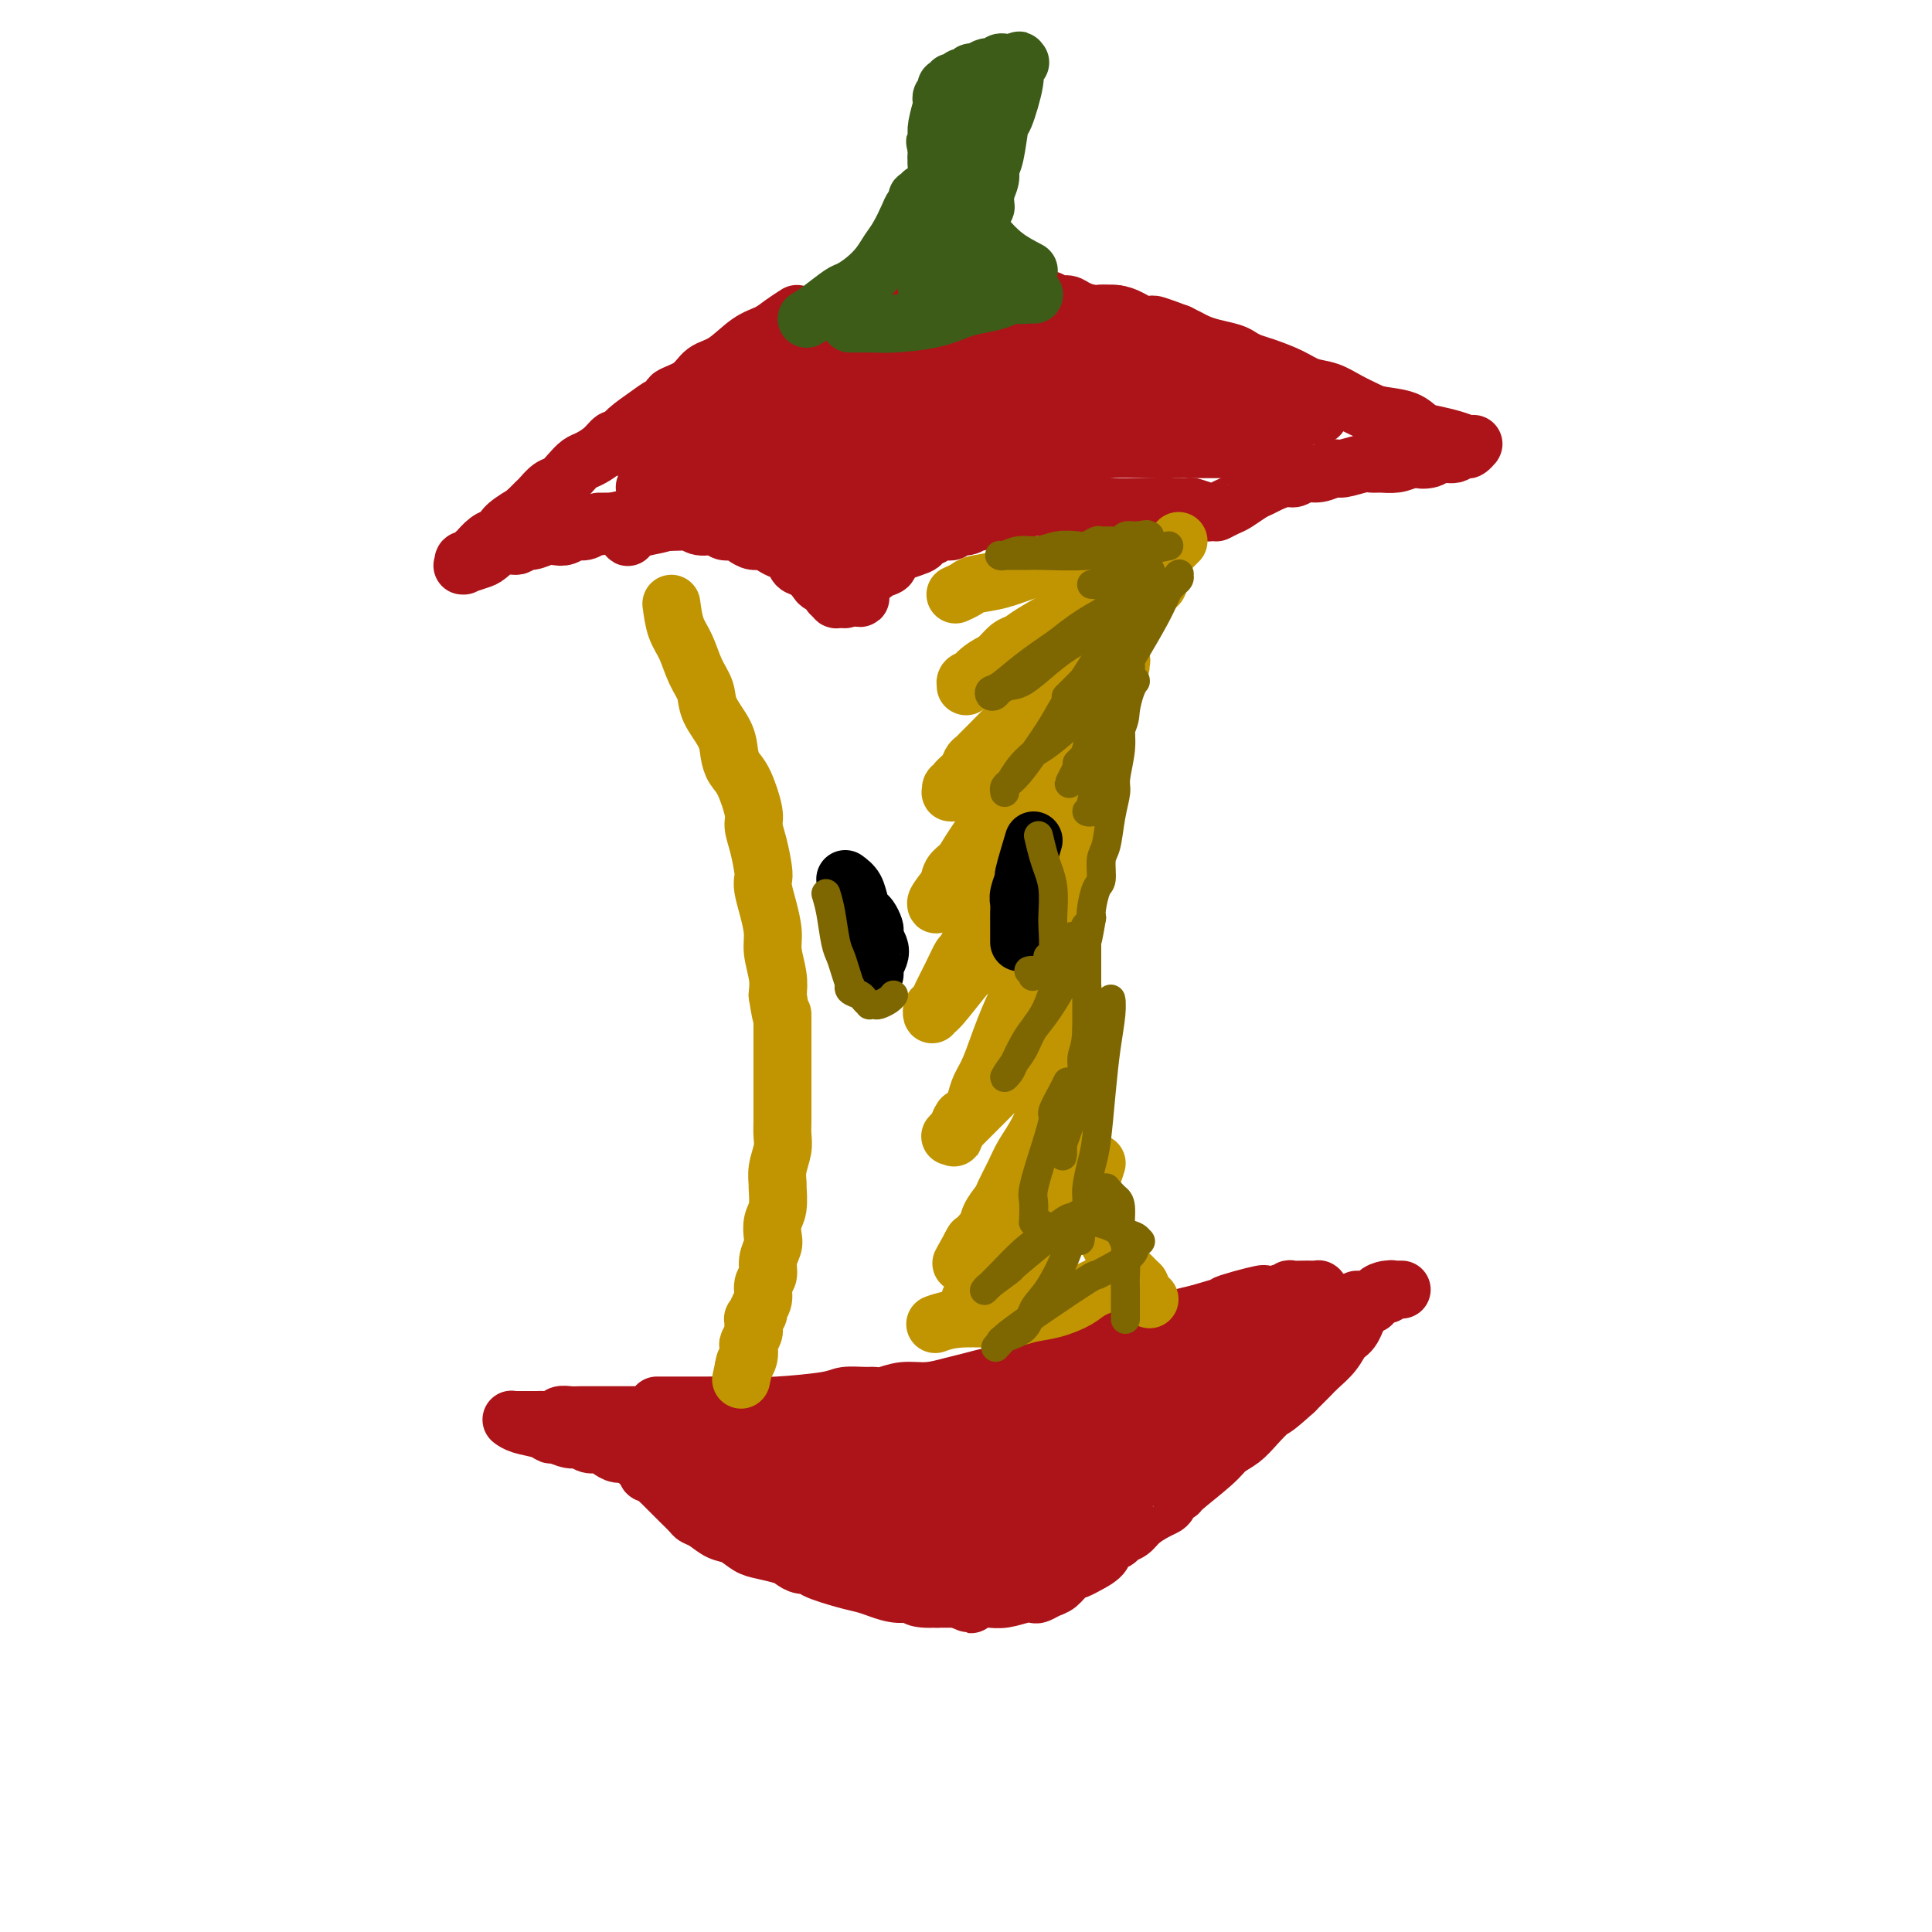 <svg viewBox='0 0 400 400' version='1.1' xmlns='http://www.w3.org/2000/svg' xmlns:xlink='http://www.w3.org/1999/xlink'><g fill='none' stroke='#AD1419' stroke-width='12' stroke-linecap='round' stroke-linejoin='round'><path d='M165,65c-1.017,0.650 -2.033,1.300 -3,2c-0.967,0.700 -1.884,1.451 -3,2c-1.116,0.549 -2.430,0.896 -4,2c-1.570,1.104 -3.396,2.964 -5,4c-1.604,1.036 -2.985,1.247 -4,2c-1.015,0.753 -1.663,2.049 -3,3c-1.337,0.951 -3.363,1.556 -4,2c-0.637,0.444 0.113,0.726 0,1c-0.113,0.274 -1.091,0.541 -2,1c-0.909,0.459 -1.751,1.109 -3,2c-1.249,0.891 -2.905,2.021 -4,3c-1.095,0.979 -1.630,1.806 -2,2c-0.370,0.194 -0.574,-0.244 -1,0c-0.426,0.244 -1.073,1.168 -2,2c-0.927,0.832 -2.135,1.570 -3,2c-0.865,0.430 -1.387,0.553 -2,1c-0.613,0.447 -1.315,1.218 -2,2c-0.685,0.782 -1.352,1.574 -2,2c-0.648,0.426 -1.277,0.485 -2,1c-0.723,0.515 -1.541,1.485 -2,2c-0.459,0.515 -0.560,0.576 -1,1c-0.440,0.424 -1.220,1.212 -2,2'/><path d='M109,106c-8.798,6.537 -2.794,2.380 -1,1c1.794,-1.380 -0.623,0.016 -2,1c-1.377,0.984 -1.713,1.555 -2,2c-0.287,0.445 -0.525,0.763 -1,1c-0.475,0.237 -1.188,0.393 -2,1c-0.812,0.607 -1.724,1.664 -2,2c-0.276,0.336 0.084,-0.050 0,0c-0.084,0.050 -0.611,0.535 -1,1c-0.389,0.465 -0.639,0.909 -1,1c-0.361,0.091 -0.831,-0.171 -1,0c-0.169,0.171 -0.035,0.775 0,1c0.035,0.225 -0.028,0.073 0,0c0.028,-0.073 0.145,-0.066 0,0c-0.145,0.066 -0.554,0.190 0,0c0.554,-0.190 2.070,-0.696 3,-1c0.930,-0.304 1.273,-0.406 2,-1c0.727,-0.594 1.837,-1.679 3,-2c1.163,-0.321 2.381,0.124 3,0c0.619,-0.124 0.641,-0.817 1,-1c0.359,-0.183 1.055,0.143 2,0c0.945,-0.143 2.140,-0.755 3,-1c0.860,-0.245 1.386,-0.122 2,0c0.614,0.122 1.315,0.244 2,0c0.685,-0.244 1.355,-0.853 2,-1c0.645,-0.147 1.266,0.167 2,0c0.734,-0.167 1.582,-0.814 2,-1c0.418,-0.186 0.405,0.090 1,0c0.595,-0.090 1.797,-0.545 3,-1'/><path d='M127,108c5.018,-1.238 2.564,-0.332 2,0c-0.564,0.332 0.762,0.089 2,0c1.238,-0.089 2.387,-0.025 3,0c0.613,0.025 0.691,0.011 1,0c0.309,-0.011 0.849,-0.018 2,0c1.151,0.018 2.913,0.061 4,0c1.087,-0.061 1.498,-0.227 2,0c0.502,0.227 1.093,0.848 2,1c0.907,0.152 2.130,-0.166 3,0c0.870,0.166 1.388,0.814 2,1c0.612,0.186 1.319,-0.091 2,0c0.681,0.091 1.337,0.549 2,1c0.663,0.451 1.333,0.893 2,1c0.667,0.107 1.330,-0.122 2,0c0.670,0.122 1.348,0.595 2,1c0.652,0.405 1.278,0.742 2,1c0.722,0.258 1.540,0.436 2,1c0.460,0.564 0.562,1.513 1,2c0.438,0.487 1.213,0.513 2,1c0.787,0.487 1.588,1.436 2,2c0.412,0.564 0.435,0.743 1,1c0.565,0.257 1.671,0.591 2,1c0.329,0.409 -0.118,0.894 0,1c0.118,0.106 0.802,-0.168 1,0c0.198,0.168 -0.091,0.778 0,1c0.091,0.222 0.563,0.057 1,0c0.437,-0.057 0.839,-0.005 1,0c0.161,0.005 0.082,-0.037 0,0c-0.082,0.037 -0.166,0.153 0,0c0.166,-0.153 0.583,-0.577 1,-1'/><path d='M176,123c3.858,1.876 1.502,0.066 1,-1c-0.502,-1.066 0.851,-1.389 2,-2c1.149,-0.611 2.096,-1.512 3,-2c0.904,-0.488 1.765,-0.564 2,-1c0.235,-0.436 -0.156,-1.231 1,-2c1.156,-0.769 3.858,-1.511 5,-2c1.142,-0.489 0.725,-0.723 1,-1c0.275,-0.277 1.242,-0.595 2,-1c0.758,-0.405 1.307,-0.897 2,-1c0.693,-0.103 1.531,0.183 2,0c0.469,-0.183 0.570,-0.836 1,-1c0.430,-0.164 1.189,0.162 2,0c0.811,-0.162 1.673,-0.813 2,-1c0.327,-0.187 0.118,0.090 1,0c0.882,-0.090 2.855,-0.546 4,-1c1.145,-0.454 1.462,-0.906 2,-1c0.538,-0.094 1.295,0.171 2,0c0.705,-0.171 1.357,-0.778 2,-1c0.643,-0.222 1.278,-0.060 2,0c0.722,0.060 1.530,0.016 2,0c0.470,-0.016 0.601,-0.004 1,0c0.399,0.004 1.064,0.001 2,0c0.936,-0.001 2.141,-0.000 3,0c0.859,0.000 1.371,0.000 2,0c0.629,-0.000 1.376,-0.000 2,0c0.624,0.000 1.126,0.000 2,0c0.874,-0.000 2.121,-0.000 3,0c0.879,0.000 1.391,0.000 2,0c0.609,-0.000 1.317,-0.000 2,0c0.683,0.000 1.342,0.000 2,0'/><path d='M238,105c5.750,-0.464 2.623,-0.125 2,0c-0.623,0.125 1.256,0.037 2,0c0.744,-0.037 0.352,-0.024 1,0c0.648,0.024 2.335,0.059 3,0c0.665,-0.059 0.308,-0.212 1,0c0.692,0.212 2.434,0.789 3,1c0.566,0.211 -0.046,0.057 0,0c0.046,-0.057 0.748,-0.015 1,0c0.252,0.015 0.054,0.004 0,0c-0.054,-0.004 0.036,-0.000 0,0c-0.036,0.000 -0.200,-0.003 0,0c0.200,0.003 0.762,0.013 1,0c0.238,-0.013 0.150,-0.049 0,0c-0.150,0.049 -0.363,0.182 0,0c0.363,-0.182 1.304,-0.678 2,-1c0.696,-0.322 1.149,-0.468 2,-1c0.851,-0.532 2.101,-1.448 3,-2c0.899,-0.552 1.447,-0.740 2,-1c0.553,-0.260 1.109,-0.590 2,-1c0.891,-0.410 2.116,-0.898 3,-1c0.884,-0.102 1.428,0.184 2,0c0.572,-0.184 1.172,-0.838 2,-1c0.828,-0.162 1.885,0.167 3,0c1.115,-0.167 2.290,-0.830 3,-1c0.710,-0.170 0.956,0.151 2,0c1.044,-0.151 2.888,-0.775 4,-1c1.112,-0.225 1.494,-0.050 2,0c0.506,0.050 1.136,-0.025 2,0c0.864,0.025 1.961,0.150 3,0c1.039,-0.150 2.019,-0.575 3,-1'/><path d='M292,95c4.374,-0.636 2.310,-0.227 2,0c-0.310,0.227 1.135,0.271 2,0c0.865,-0.271 1.149,-0.856 2,-1c0.851,-0.144 2.270,0.154 3,0c0.730,-0.154 0.770,-0.759 1,-1c0.230,-0.241 0.651,-0.117 1,0c0.349,0.117 0.628,0.228 1,0c0.372,-0.228 0.838,-0.796 1,-1c0.162,-0.204 0.021,-0.044 0,0c-0.021,0.044 0.080,-0.029 0,0c-0.080,0.029 -0.340,0.159 -1,0c-0.660,-0.159 -1.721,-0.606 -3,-1c-1.279,-0.394 -2.778,-0.735 -4,-1c-1.222,-0.265 -2.168,-0.455 -3,-1c-0.832,-0.545 -1.552,-1.445 -3,-2c-1.448,-0.555 -3.626,-0.764 -5,-1c-1.374,-0.236 -1.944,-0.500 -3,-1c-1.056,-0.500 -2.597,-1.237 -4,-2c-1.403,-0.763 -2.669,-1.552 -4,-2c-1.331,-0.448 -2.727,-0.554 -4,-1c-1.273,-0.446 -2.422,-1.233 -4,-2c-1.578,-0.767 -3.584,-1.515 -5,-2c-1.416,-0.485 -2.242,-0.707 -3,-1c-0.758,-0.293 -1.449,-0.656 -2,-1c-0.551,-0.344 -0.963,-0.670 -2,-1c-1.037,-0.330 -2.701,-0.666 -4,-1c-1.299,-0.334 -2.234,-0.667 -3,-1c-0.766,-0.333 -1.362,-0.667 -2,-1c-0.638,-0.333 -1.319,-0.667 -2,-1'/><path d='M244,69c-9.609,-3.654 -3.631,-0.790 -2,0c1.631,0.790 -1.084,-0.496 -2,-1c-0.916,-0.504 -0.031,-0.226 0,0c0.031,0.226 -0.792,0.401 -2,0c-1.208,-0.401 -2.803,-1.378 -4,-2c-1.197,-0.622 -1.997,-0.889 -3,-1c-1.003,-0.111 -2.208,-0.067 -3,0c-0.792,0.067 -1.171,0.158 -2,0c-0.829,-0.158 -2.110,-0.563 -3,-1c-0.890,-0.437 -1.390,-0.905 -2,-1c-0.610,-0.095 -1.330,0.185 -2,0c-0.670,-0.185 -1.290,-0.834 -2,-1c-0.710,-0.166 -1.510,0.153 -2,0c-0.490,-0.153 -0.671,-0.777 -1,-1c-0.329,-0.223 -0.806,-0.046 -1,0c-0.194,0.046 -0.105,-0.040 0,0c0.105,0.040 0.224,0.207 0,0c-0.224,-0.207 -0.792,-0.788 -1,-1c-0.208,-0.212 -0.056,-0.057 0,0c0.056,0.057 0.015,0.015 0,0c-0.015,-0.015 -0.004,-0.004 0,0c0.004,0.004 0.001,0.001 0,0c-0.001,-0.001 -0.001,-0.001 0,0'/><path d='M159,70c3.189,-0.218 6.377,-0.436 9,-1c2.623,-0.564 4.680,-1.476 7,-2c2.320,-0.524 4.904,-0.662 7,-1c2.096,-0.338 3.703,-0.875 6,-1c2.297,-0.125 5.283,0.163 7,0c1.717,-0.163 2.164,-0.776 3,-1c0.836,-0.224 2.063,-0.060 3,0c0.937,0.060 1.586,0.016 2,0c0.414,-0.016 0.593,-0.004 1,0c0.407,0.004 1.041,0.001 2,0c0.959,-0.001 2.242,0.000 3,0c0.758,-0.000 0.991,-0.001 1,0c0.009,0.001 -0.205,0.004 0,0c0.205,-0.004 0.828,-0.017 1,0c0.172,0.017 -0.106,0.062 0,0c0.106,-0.062 0.598,-0.232 0,0c-0.598,0.232 -2.286,0.867 -4,1c-1.714,0.133 -3.455,-0.236 -6,0c-2.545,0.236 -5.893,1.077 -10,2c-4.107,0.923 -8.972,1.926 -13,3c-4.028,1.074 -7.218,2.217 -12,4c-4.782,1.783 -11.154,4.204 -15,6c-3.846,1.796 -5.165,2.966 -7,4c-1.835,1.034 -4.186,1.932 -6,3c-1.814,1.068 -3.090,2.305 -4,3c-0.910,0.695 -1.455,0.847 -2,1'/><path d='M132,91c-5.221,2.837 -1.275,1.430 0,1c1.275,-0.430 -0.122,0.116 0,0c0.122,-0.116 1.762,-0.895 5,-2c3.238,-1.105 8.073,-2.537 12,-4c3.927,-1.463 6.947,-2.958 10,-4c3.053,-1.042 6.139,-1.631 11,-3c4.861,-1.369 11.495,-3.518 16,-5c4.505,-1.482 6.879,-2.296 9,-3c2.121,-0.704 3.989,-1.299 7,-2c3.011,-0.701 7.164,-1.508 10,-2c2.836,-0.492 4.356,-0.668 6,-1c1.644,-0.332 3.412,-0.821 5,-1c1.588,-0.179 2.997,-0.048 4,0c1.003,0.048 1.601,0.013 2,0c0.399,-0.013 0.601,-0.004 1,0c0.399,0.004 0.996,0.004 1,0c0.004,-0.004 -0.587,-0.011 -1,0c-0.413,0.011 -0.650,0.040 -1,0c-0.350,-0.040 -0.813,-0.151 -2,0c-1.187,0.151 -3.096,0.562 -9,2c-5.904,1.438 -15.801,3.902 -23,6c-7.199,2.098 -11.701,3.829 -17,6c-5.299,2.171 -11.395,4.782 -16,7c-4.605,2.218 -7.717,4.044 -11,6c-3.283,1.956 -6.736,4.041 -9,5c-2.264,0.959 -3.339,0.793 -4,1c-0.661,0.207 -0.909,0.786 -1,1c-0.091,0.214 -0.026,0.061 0,0c0.026,-0.061 0.013,-0.031 0,0'/><path d='M137,99c-6.586,3.312 -2.551,1.593 1,0c3.551,-1.593 6.617,-3.059 10,-4c3.383,-0.941 7.084,-1.355 10,-2c2.916,-0.645 5.047,-1.520 10,-3c4.953,-1.480 12.727,-3.563 18,-5c5.273,-1.437 8.044,-2.226 11,-3c2.956,-0.774 6.097,-1.532 10,-2c3.903,-0.468 8.568,-0.647 12,-1c3.432,-0.353 5.631,-0.879 7,-1c1.369,-0.121 1.907,0.163 5,0c3.093,-0.163 8.739,-0.773 11,-1c2.261,-0.227 1.135,-0.072 1,0c-0.135,0.072 0.720,0.059 1,0c0.280,-0.059 -0.014,-0.165 0,0c0.014,0.165 0.338,0.602 -1,1c-1.338,0.398 -4.337,0.757 -7,1c-2.663,0.243 -4.989,0.371 -7,1c-2.011,0.629 -3.705,1.760 -8,3c-4.295,1.240 -11.191,2.590 -16,4c-4.809,1.410 -7.533,2.882 -11,4c-3.467,1.118 -7.678,1.883 -11,3c-3.322,1.117 -5.756,2.587 -9,4c-3.244,1.413 -7.297,2.771 -10,4c-2.703,1.229 -4.054,2.329 -5,3c-0.946,0.671 -1.485,0.911 -2,1c-0.515,0.089 -1.004,0.025 -1,0c0.004,-0.025 0.502,-0.013 1,0'/><path d='M157,106c-2.988,1.508 2.543,-0.724 6,-2c3.457,-1.276 4.840,-1.598 7,-2c2.160,-0.402 5.096,-0.885 9,-2c3.904,-1.115 8.776,-2.863 12,-4c3.224,-1.137 4.801,-1.664 7,-2c2.199,-0.336 5.020,-0.482 7,-1c1.980,-0.518 3.119,-1.407 5,-2c1.881,-0.593 4.505,-0.891 6,-1c1.495,-0.109 1.860,-0.029 2,0c0.140,0.029 0.054,0.007 0,0c-0.054,-0.007 -0.078,0.000 0,0c0.078,-0.000 0.257,-0.007 0,0c-0.257,0.007 -0.951,0.030 -3,1c-2.049,0.970 -5.454,2.888 -8,4c-2.546,1.112 -4.232,1.418 -6,2c-1.768,0.582 -3.617,1.440 -6,3c-2.383,1.560 -5.301,3.822 -7,5c-1.699,1.178 -2.181,1.271 -3,2c-0.819,0.729 -1.975,2.094 -3,3c-1.025,0.906 -1.919,1.351 -3,2c-1.081,0.649 -2.347,1.500 -3,2c-0.653,0.500 -0.692,0.650 -1,1c-0.308,0.350 -0.887,0.900 -1,1c-0.113,0.100 0.238,-0.252 1,-1c0.762,-0.748 1.936,-1.894 3,-3c1.064,-1.106 2.018,-2.173 3,-3c0.982,-0.827 1.991,-1.413 3,-2'/><path d='M184,107c2.611,-2.137 4.138,-2.978 6,-4c1.862,-1.022 4.057,-2.225 6,-3c1.943,-0.775 3.632,-1.122 7,-2c3.368,-0.878 8.415,-2.288 12,-3c3.585,-0.712 5.708,-0.727 8,-1c2.292,-0.273 4.752,-0.805 7,-1c2.248,-0.195 4.284,-0.052 7,0c2.716,0.052 6.113,0.014 8,0c1.887,-0.014 2.263,-0.004 4,0c1.737,0.004 4.836,0.002 6,0c1.164,-0.002 0.395,-0.004 0,0c-0.395,0.004 -0.414,0.015 0,0c0.414,-0.015 1.262,-0.056 2,0c0.738,0.056 1.364,0.207 2,0c0.636,-0.207 1.280,-0.773 2,-1c0.720,-0.227 1.515,-0.113 2,0c0.485,0.113 0.658,0.227 1,0c0.342,-0.227 0.852,-0.796 1,-1c0.148,-0.204 -0.065,-0.043 0,0c0.065,0.043 0.409,-0.031 0,0c-0.409,0.031 -1.571,0.166 -3,0c-1.429,-0.166 -3.126,-0.633 -5,-1c-1.874,-0.367 -3.925,-0.634 -7,-1c-3.075,-0.366 -7.173,-0.830 -10,-1c-2.827,-0.170 -4.383,-0.046 -6,0c-1.617,0.046 -3.295,0.012 -5,0c-1.705,-0.012 -3.436,-0.003 -5,0c-1.564,0.003 -2.959,0.001 -4,0c-1.041,-0.001 -1.726,-0.000 -2,0c-0.274,0.000 -0.137,0.000 0,0'/><path d='M218,88c-6.957,-0.615 -1.849,-0.154 0,0c1.849,0.154 0.438,-0.001 0,0c-0.438,0.001 0.097,0.158 1,0c0.903,-0.158 2.174,-0.631 4,-1c1.826,-0.369 4.207,-0.635 9,-1c4.793,-0.365 11.998,-0.830 15,-1c3.002,-0.170 1.802,-0.045 3,0c1.198,0.045 4.793,0.011 7,0c2.207,-0.011 3.027,0.001 4,0c0.973,-0.001 2.101,-0.014 3,0c0.899,0.014 1.571,0.056 2,0c0.429,-0.056 0.616,-0.211 1,0c0.384,0.211 0.964,0.789 2,1c1.036,0.211 2.527,0.057 3,0c0.473,-0.057 -0.071,-0.015 0,0c0.071,0.015 0.756,0.004 1,0c0.244,-0.004 0.048,-0.002 0,0c-0.048,0.002 0.052,0.005 0,0c-0.052,-0.005 -0.258,-0.018 -1,0c-0.742,0.018 -2.022,0.066 -3,0c-0.978,-0.066 -1.655,-0.248 -4,-1c-2.345,-0.752 -6.358,-2.075 -9,-3c-2.642,-0.925 -3.911,-1.452 -6,-2c-2.089,-0.548 -4.996,-1.116 -7,-2c-2.004,-0.884 -3.104,-2.082 -5,-3c-1.896,-0.918 -4.587,-1.555 -6,-2c-1.413,-0.445 -1.546,-0.699 -2,-1c-0.454,-0.301 -1.227,-0.651 -2,-1'/><path d='M228,71c-6.966,-2.551 -2.382,-1.427 -1,-1c1.382,0.427 -0.439,0.157 -1,0c-0.561,-0.157 0.138,-0.201 0,0c-0.138,0.201 -1.113,0.647 -2,1c-0.887,0.353 -1.685,0.613 -3,1c-1.315,0.387 -3.148,0.900 -4,1c-0.852,0.100 -0.725,-0.215 -4,1c-3.275,1.215 -9.953,3.959 -13,5c-3.047,1.041 -2.462,0.379 -4,1c-1.538,0.621 -5.198,2.524 -8,4c-2.802,1.476 -4.745,2.524 -8,4c-3.255,1.476 -7.823,3.378 -11,5c-3.177,1.622 -4.964,2.963 -7,4c-2.036,1.037 -4.319,1.769 -7,3c-2.681,1.231 -5.758,2.960 -8,4c-2.242,1.040 -3.648,1.393 -5,2c-1.352,0.607 -2.649,1.470 -4,2c-1.351,0.530 -2.755,0.726 -4,1c-1.245,0.274 -2.332,0.625 -3,1c-0.668,0.375 -0.919,0.774 -1,1c-0.081,0.226 0.008,0.278 0,0c-0.008,-0.278 -0.113,-0.888 0,-1c0.113,-0.112 0.446,0.272 1,0c0.554,-0.272 1.331,-1.202 3,-2c1.669,-0.798 4.231,-1.464 6,-2c1.769,-0.536 2.745,-0.942 4,-1c1.255,-0.058 2.790,0.232 4,0c1.210,-0.232 2.095,-0.986 4,-1c1.905,-0.014 4.830,0.710 7,1c2.170,0.290 3.585,0.145 5,0'/><path d='M164,105c4.300,0.161 5.050,0.565 6,1c0.950,0.435 2.101,0.901 3,1c0.899,0.099 1.547,-0.170 2,0c0.453,0.170 0.711,0.778 1,1c0.289,0.222 0.609,0.057 1,0c0.391,-0.057 0.853,-0.005 1,0c0.147,0.005 -0.023,-0.037 0,0c0.023,0.037 0.237,0.153 0,0c-0.237,-0.153 -0.927,-0.574 -3,-1c-2.073,-0.426 -5.530,-0.856 -8,-1c-2.470,-0.144 -3.952,0.000 -6,0c-2.048,-0.000 -4.661,-0.144 -7,0c-2.339,0.144 -4.402,0.574 -7,1c-2.598,0.426 -5.730,0.846 -8,1c-2.270,0.154 -3.679,0.041 -5,0c-1.321,-0.041 -2.554,-0.011 -4,0c-1.446,0.011 -3.106,0.003 -4,0c-0.894,-0.003 -1.023,-0.001 -1,0c0.023,0.001 0.199,0.000 0,0c-0.199,-0.000 -0.771,-0.000 -1,0c-0.229,0.000 -0.114,0.000 0,0'/><path d='M136,291c3.315,0.006 6.629,0.012 10,0c3.371,-0.012 6.797,-0.042 9,0c2.203,0.042 3.181,0.154 6,0c2.819,-0.154 7.478,-0.576 10,-1c2.522,-0.424 2.908,-0.850 4,-1c1.092,-0.150 2.892,-0.025 4,0c1.108,0.025 1.524,-0.049 2,0c0.476,0.049 1.012,0.220 2,0c0.988,-0.220 2.430,-0.833 4,-1c1.570,-0.167 3.270,0.110 5,0c1.730,-0.110 3.491,-0.607 5,-1c1.509,-0.393 2.767,-0.682 4,-1c1.233,-0.318 2.441,-0.665 4,-1c1.559,-0.335 3.471,-0.657 5,-1c1.529,-0.343 2.676,-0.707 4,-1c1.324,-0.293 2.824,-0.515 4,-1c1.176,-0.485 2.030,-1.233 4,-2c1.970,-0.767 5.058,-1.554 7,-2c1.942,-0.446 2.737,-0.553 4,-1c1.263,-0.447 2.994,-1.236 5,-2c2.006,-0.764 4.287,-1.504 6,-2c1.713,-0.496 2.856,-0.748 4,-1'/><path d='M248,272c9.902,-2.883 6.658,-2.092 6,-2c-0.658,0.092 1.272,-0.515 3,-1c1.728,-0.485 3.255,-0.848 4,-1c0.745,-0.152 0.707,-0.093 1,0c0.293,0.093 0.916,0.221 2,0c1.084,-0.221 2.629,-0.791 3,-1c0.371,-0.209 -0.433,-0.056 0,0c0.433,0.056 2.102,0.015 3,0c0.898,-0.015 1.024,-0.004 1,0c-0.024,0.004 -0.199,0.001 0,0c0.199,-0.001 0.771,-0.000 1,0c0.229,0.000 0.114,0.000 0,0c-0.114,-0.000 -0.227,-0.001 0,0c0.227,0.001 0.794,0.003 1,0c0.206,-0.003 0.053,-0.012 0,0c-0.053,0.012 -0.004,0.044 0,0c0.004,-0.044 -0.037,-0.166 0,0c0.037,0.166 0.154,0.619 0,1c-0.154,0.381 -0.577,0.691 -1,1'/><path d='M137,293c-1.089,0.000 -2.178,0.000 -3,0c-0.822,-0.000 -1.379,-0.000 -2,0c-0.621,0.000 -1.308,0.000 -2,0c-0.692,-0.000 -1.389,-0.000 -2,0c-0.611,0.000 -1.136,0.000 -2,0c-0.864,-0.000 -2.066,-0.001 -3,0c-0.934,0.001 -1.599,0.004 -2,0c-0.401,-0.004 -0.539,-0.015 -1,0c-0.461,0.015 -1.247,0.057 -2,0c-0.753,-0.057 -1.473,-0.211 -2,0c-0.527,0.211 -0.859,0.789 -1,1c-0.141,0.211 -0.089,0.057 0,0c0.089,-0.057 0.216,-0.015 0,0c-0.216,0.015 -0.776,0.004 -1,0c-0.224,-0.004 -0.113,-0.001 0,0c0.113,0.001 0.226,0.000 0,0c-0.226,-0.000 -0.792,-0.000 -1,0c-0.208,0.000 -0.060,0.000 0,0c0.060,-0.000 0.030,-0.000 0,0'/><path d='M113,294c-3.891,0.155 -1.620,0.041 -1,0c0.620,-0.041 -0.411,-0.011 -1,0c-0.589,0.011 -0.736,0.003 -1,0c-0.264,-0.003 -0.645,-0.001 -1,0c-0.355,0.001 -0.684,0.000 -1,0c-0.316,-0.000 -0.620,0.000 -1,0c-0.380,-0.000 -0.835,-0.001 -1,0c-0.165,0.001 -0.040,0.003 0,0c0.040,-0.003 -0.004,-0.012 0,0c0.004,0.012 0.057,0.046 0,0c-0.057,-0.046 -0.224,-0.171 0,0c0.224,0.171 0.840,0.638 2,1c1.160,0.362 2.863,0.618 4,1c1.137,0.382 1.708,0.891 2,1c0.292,0.109 0.305,-0.182 1,0c0.695,0.182 2.073,0.836 3,1c0.927,0.164 1.403,-0.162 2,0c0.597,0.162 1.314,0.813 2,1c0.686,0.187 1.339,-0.089 2,0c0.661,0.089 1.329,0.545 2,1c0.671,0.455 1.345,0.910 2,1c0.655,0.090 1.292,-0.186 2,0c0.708,0.186 1.489,0.833 2,1c0.511,0.167 0.753,-0.147 1,0c0.247,0.147 0.499,0.756 1,1c0.501,0.244 1.250,0.122 2,0'/><path d='M136,303c4.823,1.630 2.380,1.206 2,1c-0.380,-0.206 1.302,-0.195 2,0c0.698,0.195 0.414,0.573 1,1c0.586,0.427 2.044,0.902 3,1c0.956,0.098 1.410,-0.182 2,0c0.590,0.182 1.317,0.826 2,1c0.683,0.174 1.324,-0.122 2,0c0.676,0.122 1.388,0.663 2,1c0.612,0.337 1.122,0.471 2,1c0.878,0.529 2.122,1.455 3,2c0.878,0.545 1.390,0.709 2,1c0.610,0.291 1.318,0.708 2,1c0.682,0.292 1.337,0.459 2,1c0.663,0.541 1.333,1.454 2,2c0.667,0.546 1.329,0.724 2,1c0.671,0.276 1.350,0.651 2,1c0.650,0.349 1.272,0.671 2,1c0.728,0.329 1.561,0.666 2,1c0.439,0.334 0.484,0.667 1,1c0.516,0.333 1.504,0.668 2,1c0.496,0.332 0.500,0.662 1,1c0.500,0.338 1.495,0.683 2,1c0.505,0.317 0.519,0.606 1,1c0.481,0.394 1.430,0.893 2,1c0.570,0.107 0.762,-0.178 1,0c0.238,0.178 0.520,0.817 1,1c0.480,0.183 1.156,-0.092 2,0c0.844,0.092 1.855,0.550 3,1c1.145,0.450 2.424,0.890 3,1c0.576,0.110 0.450,-0.112 1,0c0.550,0.112 1.775,0.556 3,1'/><path d='M196,330c9.458,4.176 3.102,1.116 1,0c-2.102,-1.116 0.050,-0.289 1,0c0.950,0.289 0.698,0.040 1,0c0.302,-0.040 1.159,0.130 2,0c0.841,-0.130 1.666,-0.559 3,-1c1.334,-0.441 3.176,-0.896 4,-1c0.824,-0.104 0.630,0.141 1,0c0.370,-0.141 1.303,-0.667 2,-1c0.697,-0.333 1.159,-0.473 2,-1c0.841,-0.527 2.061,-1.440 3,-2c0.939,-0.560 1.599,-0.766 2,-1c0.401,-0.234 0.545,-0.495 1,-1c0.455,-0.505 1.221,-1.252 2,-2c0.779,-0.748 1.571,-1.496 2,-2c0.429,-0.504 0.495,-0.764 1,-1c0.505,-0.236 1.448,-0.447 2,-1c0.552,-0.553 0.711,-1.447 1,-2c0.289,-0.553 0.707,-0.763 1,-1c0.293,-0.237 0.460,-0.500 1,-1c0.540,-0.500 1.454,-1.237 2,-2c0.546,-0.763 0.724,-1.553 1,-2c0.276,-0.447 0.651,-0.553 1,-1c0.349,-0.447 0.671,-1.236 1,-2c0.329,-0.764 0.665,-1.504 1,-2c0.335,-0.496 0.671,-0.748 1,-1c0.329,-0.252 0.652,-0.504 1,-1c0.348,-0.496 0.722,-1.236 1,-2c0.278,-0.764 0.459,-1.552 1,-2c0.541,-0.448 1.440,-0.557 2,-1c0.560,-0.443 0.780,-1.222 1,-2'/><path d='M242,294c3.903,-4.738 2.161,-2.582 2,-2c-0.161,0.582 1.260,-0.410 2,-1c0.740,-0.590 0.799,-0.778 1,-1c0.201,-0.222 0.544,-0.479 1,-1c0.456,-0.521 1.025,-1.305 2,-2c0.975,-0.695 2.354,-1.299 3,-2c0.646,-0.701 0.557,-1.497 1,-2c0.443,-0.503 1.418,-0.713 2,-1c0.582,-0.287 0.771,-0.650 1,-1c0.229,-0.350 0.499,-0.685 1,-1c0.501,-0.315 1.232,-0.609 2,-1c0.768,-0.391 1.571,-0.879 2,-1c0.429,-0.121 0.482,0.126 1,0c0.518,-0.126 1.501,-0.626 2,-1c0.499,-0.374 0.515,-0.621 1,-1c0.485,-0.379 1.438,-0.890 2,-1c0.562,-0.110 0.733,0.181 1,0c0.267,-0.181 0.631,-0.833 1,-1c0.369,-0.167 0.743,0.153 1,0c0.257,-0.153 0.398,-0.777 1,-1c0.602,-0.223 1.667,-0.045 2,0c0.333,0.045 -0.064,-0.045 0,0c0.064,0.045 0.591,0.223 1,0c0.409,-0.223 0.702,-0.848 1,-1c0.298,-0.152 0.602,0.170 1,0c0.398,-0.170 0.891,-0.830 1,-1c0.109,-0.170 -0.167,0.150 0,0c0.167,-0.150 0.776,-0.771 1,-1c0.224,-0.229 0.064,-0.065 0,0c-0.064,0.065 -0.032,0.033 0,0'/><path d='M279,270c3.451,-1.639 1.577,-0.736 0,0c-1.577,0.736 -2.857,1.306 -5,2c-2.143,0.694 -5.147,1.513 -12,5c-6.853,3.487 -17.553,9.641 -22,12c-4.447,2.359 -2.640,0.924 -3,1c-0.360,0.076 -2.886,1.664 -5,3c-2.114,1.336 -3.815,2.422 -6,4c-2.185,1.578 -4.855,3.649 -7,5c-2.145,1.351 -3.766,1.983 -5,3c-1.234,1.017 -2.080,2.419 -3,3c-0.920,0.581 -1.912,0.339 -3,1c-1.088,0.661 -2.271,2.223 -3,3c-0.729,0.777 -1.004,0.767 -1,1c0.004,0.233 0.288,0.707 0,1c-0.288,0.293 -1.148,0.404 -2,1c-0.852,0.596 -1.695,1.678 -2,2c-0.305,0.322 -0.072,-0.115 0,0c0.072,0.115 -0.017,0.782 0,1c0.017,0.218 0.141,-0.014 0,0c-0.141,0.014 -0.546,0.272 1,-1c1.546,-1.272 5.043,-4.076 9,-7c3.957,-2.924 8.375,-5.968 13,-9c4.625,-3.032 9.457,-6.051 12,-8c2.543,-1.949 2.797,-2.829 4,-4c1.203,-1.171 3.353,-2.633 4,-3c0.647,-0.367 -0.210,0.363 0,0c0.210,-0.363 1.489,-1.818 3,-3c1.511,-1.182 3.256,-2.091 5,-3'/><path d='M251,280c8.577,-6.405 4.518,-3.918 3,-3c-1.518,0.918 -0.497,0.268 0,0c0.497,-0.268 0.468,-0.153 0,0c-0.468,0.153 -1.376,0.346 -1,0c0.376,-0.346 2.036,-1.229 -5,2c-7.036,3.229 -22.766,10.572 -32,15c-9.234,4.428 -11.970,5.943 -17,8c-5.030,2.057 -12.354,4.656 -15,6c-2.646,1.344 -0.614,1.432 -3,2c-2.386,0.568 -9.192,1.614 -12,2c-2.808,0.386 -1.620,0.112 -2,0c-0.380,-0.112 -2.327,-0.060 -3,0c-0.673,0.060 -0.071,0.129 0,0c0.071,-0.129 -0.387,-0.456 0,-1c0.387,-0.544 1.620,-1.306 3,-2c1.380,-0.694 2.906,-1.320 4,-2c1.094,-0.680 1.758,-1.414 5,-3c3.242,-1.586 9.064,-4.025 14,-6c4.936,-1.975 8.985,-3.486 13,-5c4.015,-1.514 7.994,-3.033 11,-4c3.006,-0.967 5.037,-1.383 7,-2c1.963,-0.617 3.856,-1.433 5,-2c1.144,-0.567 1.539,-0.883 2,-1c0.461,-0.117 0.989,-0.033 1,0c0.011,0.033 -0.494,0.017 -1,0'/><path d='M228,284c8.212,-2.958 2.741,-0.352 -1,1c-3.741,1.352 -5.753,1.451 -8,2c-2.247,0.549 -4.729,1.547 -7,2c-2.271,0.453 -4.333,0.360 -8,1c-3.667,0.640 -8.941,2.014 -13,3c-4.059,0.986 -6.904,1.585 -9,2c-2.096,0.415 -3.442,0.647 -10,2c-6.558,1.353 -18.329,3.828 -23,5c-4.671,1.172 -2.241,1.042 -2,1c0.241,-0.042 -1.705,0.003 -3,0c-1.295,-0.003 -1.939,-0.054 -2,0c-0.061,0.054 0.462,0.214 1,0c0.538,-0.214 1.093,-0.801 2,-1c0.907,-0.199 2.168,-0.009 3,0c0.832,0.009 1.234,-0.163 3,0c1.766,0.163 4.894,0.660 8,1c3.106,0.340 6.189,0.525 9,1c2.811,0.475 5.348,1.242 9,2c3.652,0.758 8.418,1.506 11,2c2.582,0.494 2.981,0.734 4,1c1.019,0.266 2.658,0.558 4,1c1.342,0.442 2.388,1.035 4,2c1.612,0.965 3.791,2.301 5,3c1.209,0.699 1.448,0.762 2,1c0.552,0.238 1.416,0.651 2,1c0.584,0.349 0.888,0.632 1,1c0.112,0.368 0.032,0.819 0,1c-0.032,0.181 -0.016,0.090 0,0'/><path d='M210,319c3.226,1.686 0.290,0.402 -1,0c-1.290,-0.402 -0.934,0.078 -2,0c-1.066,-0.078 -3.554,-0.715 -7,-1c-3.446,-0.285 -7.851,-0.220 -12,-1c-4.149,-0.780 -8.041,-2.405 -10,-3c-1.959,-0.595 -1.986,-0.159 -2,0c-0.014,0.159 -0.015,0.041 0,0c0.015,-0.041 0.048,-0.005 0,0c-0.048,0.005 -0.175,-0.023 0,0c0.175,0.023 0.653,0.095 1,0c0.347,-0.095 0.564,-0.358 2,0c1.436,0.358 4.093,1.339 6,2c1.907,0.661 3.065,1.004 4,1c0.935,-0.004 1.648,-0.356 3,0c1.352,0.356 3.345,1.420 5,2c1.655,0.580 2.972,0.677 4,1c1.028,0.323 1.766,0.871 3,1c1.234,0.129 2.964,-0.162 4,0c1.036,0.162 1.376,0.775 2,1c0.624,0.225 1.530,0.060 2,0c0.470,-0.060 0.504,-0.016 1,0c0.496,0.016 1.453,0.004 2,0c0.547,-0.004 0.684,-0.001 1,0c0.316,0.001 0.812,0.000 1,0c0.188,-0.000 0.070,-0.000 0,0c-0.070,0.000 -0.091,0.000 0,0c0.091,-0.000 0.292,-0.000 0,0c-0.292,0.000 -1.079,0.000 -2,0c-0.921,-0.000 -1.978,-0.000 -3,0c-1.022,0.000 -2.011,0.000 -3,0'/><path d='M209,322c-1.956,-0.222 -3.845,-0.778 -5,-1c-1.155,-0.222 -1.577,-0.110 -2,0c-0.423,0.110 -0.847,0.218 -1,0c-0.153,-0.218 -0.036,-0.761 0,-1c0.036,-0.239 -0.010,-0.174 0,0c0.010,0.174 0.075,0.455 1,0c0.925,-0.455 2.711,-1.647 5,-3c2.289,-1.353 5.082,-2.867 7,-4c1.918,-1.133 2.960,-1.884 7,-4c4.040,-2.116 11.078,-5.596 14,-7c2.922,-1.404 1.729,-0.732 2,-1c0.271,-0.268 2.005,-1.475 3,-2c0.995,-0.525 1.250,-0.367 2,-1c0.750,-0.633 1.997,-2.056 3,-3c1.003,-0.944 1.764,-1.408 3,-2c1.236,-0.592 2.947,-1.312 4,-2c1.053,-0.688 1.447,-1.346 2,-2c0.553,-0.654 1.263,-1.306 2,-2c0.737,-0.694 1.499,-1.432 2,-2c0.501,-0.568 0.739,-0.968 1,-1c0.261,-0.032 0.546,0.304 1,0c0.454,-0.304 1.079,-1.246 2,-2c0.921,-0.754 2.138,-1.319 3,-2c0.862,-0.681 1.369,-1.478 2,-2c0.631,-0.522 1.387,-0.770 2,-1c0.613,-0.230 1.082,-0.443 2,-1c0.918,-0.557 2.286,-1.458 3,-2c0.714,-0.542 0.776,-0.726 1,-1c0.224,-0.274 0.612,-0.637 1,-1'/><path d='M276,272c5.909,-4.338 2.680,-1.683 2,-1c-0.680,0.683 1.188,-0.606 2,-1c0.812,-0.394 0.566,0.106 1,0c0.434,-0.106 1.546,-0.817 2,-1c0.454,-0.183 0.250,0.161 1,0c0.750,-0.161 2.453,-0.828 3,-1c0.547,-0.172 -0.064,0.150 0,0c0.064,-0.150 0.801,-0.772 1,-1c0.199,-0.228 -0.139,-0.061 0,0c0.139,0.061 0.756,0.016 1,0c0.244,-0.016 0.114,-0.004 0,0c-0.114,0.004 -0.212,0.001 0,0c0.212,-0.001 0.733,-0.000 1,0c0.267,0.000 0.280,-0.000 0,0c-0.280,0.000 -0.852,0.002 -1,0c-0.148,-0.002 0.130,-0.007 0,0c-0.130,0.007 -0.668,0.026 -1,0c-0.332,-0.026 -0.459,-0.098 -1,0c-0.541,0.098 -1.496,0.368 -2,1c-0.504,0.632 -0.557,1.628 -1,2c-0.443,0.372 -1.277,0.120 -2,1c-0.723,0.880 -1.333,2.892 -2,4c-0.667,1.108 -1.389,1.311 -2,2c-0.611,0.689 -1.112,1.865 -2,3c-0.888,1.135 -2.162,2.229 -3,3c-0.838,0.771 -1.239,1.220 -2,2c-0.761,0.780 -1.880,1.890 -3,3'/><path d='M268,288c-4.391,4.015 -4.369,3.552 -5,4c-0.631,0.448 -1.914,1.808 -3,3c-1.086,1.192 -1.975,2.215 -3,3c-1.025,0.785 -2.187,1.333 -3,2c-0.813,0.667 -1.279,1.453 -3,3c-1.721,1.547 -4.698,3.854 -6,5c-1.302,1.146 -0.928,1.133 -1,1c-0.072,-0.133 -0.589,-0.384 -1,0c-0.411,0.384 -0.714,1.402 -1,2c-0.286,0.598 -0.553,0.776 -1,1c-0.447,0.224 -1.074,0.494 -2,1c-0.926,0.506 -2.150,1.248 -3,2c-0.850,0.752 -1.325,1.514 -2,2c-0.675,0.486 -1.550,0.697 -2,1c-0.450,0.303 -0.477,0.697 -1,1c-0.523,0.303 -1.544,0.514 -2,1c-0.456,0.486 -0.349,1.247 -1,2c-0.651,0.753 -2.061,1.497 -3,2c-0.939,0.503 -1.407,0.765 -2,1c-0.593,0.235 -1.310,0.441 -2,1c-0.690,0.559 -1.352,1.469 -2,2c-0.648,0.531 -1.282,0.682 -2,1c-0.718,0.318 -1.519,0.803 -2,1c-0.481,0.197 -0.640,0.105 -1,0c-0.360,-0.105 -0.919,-0.224 -2,0c-1.081,0.224 -2.683,0.792 -4,1c-1.317,0.208 -2.347,0.056 -3,0c-0.653,-0.056 -0.928,-0.015 -2,0c-1.072,0.015 -2.943,0.004 -4,0c-1.057,-0.004 -1.302,-0.001 -2,0c-0.698,0.001 -1.849,0.001 -3,0'/><path d='M194,331c-4.873,0.225 -4.555,-0.712 -5,-1c-0.445,-0.288 -1.654,0.074 -3,0c-1.346,-0.074 -2.828,-0.584 -4,-1c-1.172,-0.416 -2.033,-0.738 -3,-1c-0.967,-0.262 -2.041,-0.466 -4,-1c-1.959,-0.534 -4.802,-1.400 -6,-2c-1.198,-0.600 -0.750,-0.935 -1,-1c-0.250,-0.065 -1.196,0.138 -2,0c-0.804,-0.138 -1.464,-0.618 -2,-1c-0.536,-0.382 -0.947,-0.665 -2,-1c-1.053,-0.335 -2.747,-0.724 -4,-1c-1.253,-0.276 -2.066,-0.441 -3,-1c-0.934,-0.559 -1.989,-1.511 -3,-2c-1.011,-0.489 -1.976,-0.516 -3,-1c-1.024,-0.484 -2.106,-1.425 -3,-2c-0.894,-0.575 -1.602,-0.784 -2,-1c-0.398,-0.216 -0.488,-0.439 -1,-1c-0.512,-0.561 -1.447,-1.460 -2,-2c-0.553,-0.540 -0.726,-0.722 -1,-1c-0.274,-0.278 -0.651,-0.653 -1,-1c-0.349,-0.347 -0.672,-0.666 -1,-1c-0.328,-0.334 -0.662,-0.682 -1,-1c-0.338,-0.318 -0.679,-0.607 -1,-1c-0.321,-0.393 -0.622,-0.890 -1,-1c-0.378,-0.110 -0.833,0.167 -1,0c-0.167,-0.167 -0.045,-0.777 0,-1c0.045,-0.223 0.012,-0.060 0,0c-0.012,0.060 -0.003,0.016 0,0c0.003,-0.016 0.001,-0.005 0,0c-0.001,0.005 -0.000,0.002 0,0'/><path d='M134,304c-3.500,-2.667 -1.750,-1.333 0,0'/></g>
<g fill='none' stroke='#3D5C18' stroke-width='12' stroke-linecap='round' stroke-linejoin='round'><path d='M167,66c0.857,-0.525 1.714,-1.049 3,-2c1.286,-0.951 3.002,-2.327 4,-3c0.998,-0.673 1.278,-0.643 2,-1c0.722,-0.357 1.885,-1.100 3,-2c1.115,-0.900 2.182,-1.957 3,-3c0.818,-1.043 1.386,-2.072 2,-3c0.614,-0.928 1.275,-1.755 2,-3c0.725,-1.245 1.514,-2.908 2,-4c0.486,-1.092 0.670,-1.613 1,-2c0.330,-0.387 0.806,-0.638 1,-1c0.194,-0.362 0.104,-0.833 0,-1c-0.104,-0.167 -0.224,-0.031 0,0c0.224,0.031 0.792,-0.043 1,0c0.208,0.043 0.056,0.204 0,0c-0.056,-0.204 -0.016,-0.773 0,-1c0.016,-0.227 0.008,-0.114 0,0'/><path d='M213,56c-1.723,-0.901 -3.445,-1.802 -5,-3c-1.555,-1.198 -2.942,-2.692 -4,-4c-1.058,-1.308 -1.786,-2.431 -3,-4c-1.214,-1.569 -2.914,-3.583 -4,-5c-1.086,-1.417 -1.559,-2.236 -2,-3c-0.441,-0.764 -0.850,-1.473 -1,-2c-0.150,-0.527 -0.040,-0.873 0,-1c0.040,-0.127 0.012,-0.036 0,0c-0.012,0.036 -0.006,0.018 0,0'/><path d='M176,67c1.861,-0.016 3.722,-0.032 5,0c1.278,0.032 1.974,0.111 4,0c2.026,-0.111 5.383,-0.412 8,-1c2.617,-0.588 4.494,-1.464 6,-2c1.506,-0.536 2.641,-0.732 4,-1c1.359,-0.268 2.942,-0.608 4,-1c1.058,-0.392 1.590,-0.837 2,-1c0.410,-0.163 0.697,-0.044 1,0c0.303,0.044 0.621,0.012 1,0c0.379,-0.012 0.818,-0.003 1,0c0.182,0.003 0.105,0.001 0,0c-0.105,-0.001 -0.238,-0.000 0,0c0.238,0.000 0.848,0.000 1,0c0.152,-0.000 -0.155,-0.000 0,0c0.155,0.000 0.773,0.001 1,0c0.227,-0.001 0.065,-0.004 0,0c-0.065,0.004 -0.031,0.015 0,0c0.031,-0.015 0.060,-0.056 -1,0c-1.060,0.056 -3.208,0.207 -5,0c-1.792,-0.207 -3.226,-0.774 -5,-1c-1.774,-0.226 -3.887,-0.113 -6,0'/><path d='M197,60c-3.111,-0.156 -2.888,-0.046 -3,0c-0.112,0.046 -0.559,0.028 -1,0c-0.441,-0.028 -0.877,-0.067 -1,0c-0.123,0.067 0.066,0.238 0,0c-0.066,-0.238 -0.387,-0.887 0,-1c0.387,-0.113 1.481,0.311 2,0c0.519,-0.311 0.464,-1.355 1,-2c0.536,-0.645 1.664,-0.890 2,-1c0.336,-0.110 -0.120,-0.086 0,0c0.120,0.086 0.817,0.234 1,0c0.183,-0.234 -0.147,-0.850 0,-1c0.147,-0.150 0.771,0.167 1,0c0.229,-0.167 0.062,-0.818 0,-1c-0.062,-0.182 -0.020,0.105 0,0c0.020,-0.105 0.017,-0.602 0,-1c-0.017,-0.398 -0.047,-0.699 0,-1c0.047,-0.301 0.171,-0.604 0,-1c-0.171,-0.396 -0.638,-0.885 -1,-2c-0.362,-1.115 -0.618,-2.855 -1,-4c-0.382,-1.145 -0.891,-1.695 -1,-2c-0.109,-0.305 0.181,-0.363 0,-1c-0.181,-0.637 -0.832,-1.851 -1,-3c-0.168,-1.149 0.147,-2.232 0,-3c-0.147,-0.768 -0.756,-1.219 -1,-2c-0.244,-0.781 -0.122,-1.890 0,-3'/><path d='M194,31c-0.774,-3.356 -0.208,-0.745 0,0c0.208,0.745 0.060,-0.376 0,-1c-0.060,-0.624 -0.030,-0.751 0,-1c0.030,-0.249 0.061,-0.620 0,-1c-0.061,-0.380 -0.213,-0.770 0,-2c0.213,-1.230 0.793,-3.300 1,-4c0.207,-0.700 0.041,-0.030 0,0c-0.041,0.030 0.041,-0.579 0,-1c-0.041,-0.421 -0.207,-0.652 0,-1c0.207,-0.348 0.788,-0.811 1,-1c0.212,-0.189 0.057,-0.103 0,0c-0.057,0.103 -0.016,0.223 0,0c0.016,-0.223 0.008,-0.791 0,-1c-0.008,-0.209 -0.017,-0.060 0,0c0.017,0.060 0.060,0.031 0,0c-0.060,-0.031 -0.223,-0.065 0,0c0.223,0.065 0.833,0.229 1,0c0.167,-0.229 -0.110,-0.850 0,-1c0.110,-0.150 0.606,0.171 1,0c0.394,-0.171 0.687,-0.834 1,-1c0.313,-0.166 0.647,0.166 1,0c0.353,-0.166 0.724,-0.828 1,-1c0.276,-0.172 0.455,0.146 1,0c0.545,-0.146 1.455,-0.757 2,-1c0.545,-0.243 0.723,-0.118 1,0c0.277,0.118 0.651,0.228 1,0c0.349,-0.228 0.671,-0.793 1,-1c0.329,-0.207 0.666,-0.056 1,0c0.334,0.056 0.667,0.016 1,0c0.333,-0.016 0.667,-0.008 1,0'/><path d='M210,13c2.110,-0.931 0.385,-0.259 0,0c-0.385,0.259 0.570,0.106 1,0c0.430,-0.106 0.337,-0.163 0,0c-0.337,0.163 -0.916,0.547 -1,1c-0.084,0.453 0.327,0.975 0,3c-0.327,2.025 -1.393,5.553 -2,7c-0.607,1.447 -0.755,0.814 -1,2c-0.245,1.186 -0.587,4.191 -1,6c-0.413,1.809 -0.895,2.422 -1,3c-0.105,0.578 0.169,1.120 0,2c-0.169,0.880 -0.780,2.099 -1,3c-0.220,0.901 -0.048,1.483 0,2c0.048,0.517 -0.029,0.968 0,1c0.029,0.032 0.162,-0.353 0,0c-0.162,0.353 -0.621,1.446 -1,2c-0.379,0.554 -0.680,0.568 -1,1c-0.320,0.432 -0.659,1.282 -1,2c-0.341,0.718 -0.684,1.302 -1,2c-0.316,0.698 -0.607,1.508 -1,2c-0.393,0.492 -0.889,0.667 -1,1c-0.111,0.333 0.164,0.825 0,1c-0.164,0.175 -0.766,0.033 -1,0c-0.234,-0.033 -0.101,0.044 0,0c0.101,-0.044 0.171,-0.208 0,0c-0.171,0.208 -0.582,0.788 -1,1c-0.418,0.212 -0.843,0.057 -1,0c-0.157,-0.057 -0.045,-0.016 0,0c0.045,0.016 0.022,0.008 0,0'/><path d='M195,55c-1.634,1.845 -1.219,0.456 -1,0c0.219,-0.456 0.244,0.020 0,0c-0.244,-0.020 -0.756,-0.536 -1,-2c-0.244,-1.464 -0.220,-3.877 0,-6c0.220,-2.123 0.637,-3.956 2,-8c1.363,-4.044 3.672,-10.299 5,-13c1.328,-2.701 1.676,-1.848 2,-2c0.324,-0.152 0.623,-1.309 1,-2c0.377,-0.691 0.833,-0.917 1,-1c0.167,-0.083 0.045,-0.022 0,0c-0.045,0.022 -0.013,0.006 0,0c0.013,-0.006 0.006,-0.003 0,0'/></g>
<g fill='none' stroke='#C09501' stroke-width='12' stroke-linecap='round' stroke-linejoin='round'><path d='M244,112c-0.234,0.228 -0.468,0.456 -1,1c-0.532,0.544 -1.361,1.405 -2,2c-0.639,0.595 -1.089,0.923 -2,2c-0.911,1.077 -2.282,2.904 -3,4c-0.718,1.096 -0.783,1.462 -1,2c-0.217,0.538 -0.586,1.250 -1,2c-0.414,0.750 -0.871,1.539 -1,2c-0.129,0.461 0.071,0.595 0,1c-0.071,0.405 -0.414,1.081 -1,2c-0.586,0.919 -1.415,2.080 -2,3c-0.585,0.920 -0.928,1.598 -1,2c-0.072,0.402 0.125,0.526 0,1c-0.125,0.474 -0.573,1.297 -1,2c-0.427,0.703 -0.832,1.288 -1,2c-0.168,0.712 -0.097,1.553 0,2c0.097,0.447 0.222,0.501 0,1c-0.222,0.499 -0.791,1.442 -1,2c-0.209,0.558 -0.060,0.731 0,1c0.060,0.269 0.030,0.635 0,1'/><path d='M226,147c-1.769,3.915 -1.192,0.703 -1,0c0.192,-0.703 0.000,1.104 0,2c-0.000,0.896 0.192,0.880 0,1c-0.192,0.120 -0.768,0.375 -1,1c-0.232,0.625 -0.118,1.620 0,2c0.118,0.380 0.242,0.146 0,1c-0.242,0.854 -0.850,2.796 -1,4c-0.150,1.204 0.157,1.669 0,2c-0.157,0.331 -0.778,0.526 -1,1c-0.222,0.474 -0.045,1.225 0,2c0.045,0.775 -0.040,1.572 0,2c0.040,0.428 0.207,0.486 0,1c-0.207,0.514 -0.788,1.483 -1,2c-0.212,0.517 -0.057,0.580 0,1c0.057,0.420 0.015,1.197 0,2c-0.015,0.803 -0.004,1.633 0,2c0.004,0.367 0.001,0.272 0,1c-0.001,0.728 -0.000,2.279 0,3c0.000,0.721 0.000,0.613 0,1c-0.000,0.387 -0.000,1.268 0,2c0.000,0.732 0.000,1.313 0,2c-0.000,0.687 -0.000,1.480 0,2c0.000,0.520 0.000,0.769 0,1c-0.000,0.231 -0.000,0.446 0,1c0.000,0.554 0.000,1.447 0,2c-0.000,0.553 -0.000,0.767 0,1c0.000,0.233 0.000,0.485 0,1c-0.000,0.515 -0.000,1.292 0,2c0.000,0.708 0.000,1.345 0,2c-0.000,0.655 -0.000,1.327 0,2'/><path d='M221,196c-0.061,4.734 -0.214,2.568 0,3c0.214,0.432 0.793,3.463 1,5c0.207,1.537 0.041,1.580 0,2c-0.041,0.420 0.041,1.215 0,2c-0.041,0.785 -0.207,1.558 0,3c0.207,1.442 0.788,3.551 1,5c0.212,1.449 0.057,2.237 0,3c-0.057,0.763 -0.015,1.501 0,3c0.015,1.499 0.003,3.760 0,5c-0.003,1.240 0.003,1.459 0,2c-0.003,0.541 -0.015,1.403 0,2c0.015,0.597 0.055,0.927 0,2c-0.055,1.073 -0.207,2.888 0,4c0.207,1.112 0.772,1.519 1,2c0.228,0.481 0.117,1.034 0,2c-0.117,0.966 -0.242,2.343 0,3c0.242,0.657 0.852,0.593 1,1c0.148,0.407 -0.164,1.285 0,2c0.164,0.715 0.804,1.268 1,2c0.196,0.732 -0.053,1.645 0,2c0.053,0.355 0.410,0.153 1,1c0.590,0.847 1.415,2.741 2,4c0.585,1.259 0.930,1.881 1,2c0.070,0.119 -0.136,-0.266 0,0c0.136,0.266 0.614,1.185 1,2c0.386,0.815 0.681,1.528 1,2c0.319,0.472 0.663,0.704 1,1c0.337,0.296 0.668,0.657 1,1c0.332,0.343 0.666,0.670 1,1c0.334,0.330 0.667,0.665 1,1'/><path d='M236,266c1.812,3.585 0.341,1.549 0,1c-0.341,-0.549 0.447,0.391 1,1c0.553,0.609 0.872,0.888 1,1c0.128,0.112 0.064,0.056 0,0'/><path d='M139,125c0.241,1.786 0.482,3.572 1,5c0.518,1.428 1.312,2.500 2,4c0.688,1.500 1.270,3.430 2,5c0.730,1.570 1.610,2.780 2,4c0.390,1.220 0.292,2.448 1,4c0.708,1.552 2.222,3.427 3,5c0.778,1.573 0.821,2.843 1,4c0.179,1.157 0.496,2.201 1,3c0.504,0.799 1.197,1.352 2,3c0.803,1.648 1.718,4.392 2,6c0.282,1.608 -0.069,2.082 0,3c0.069,0.918 0.557,2.281 1,4c0.443,1.719 0.841,3.793 1,5c0.159,1.207 0.080,1.546 0,2c-0.080,0.454 -0.161,1.023 0,2c0.161,0.977 0.565,2.361 1,4c0.435,1.639 0.900,3.532 1,5c0.100,1.468 -0.165,2.511 0,4c0.165,1.489 0.762,3.426 1,5c0.238,1.574 0.119,2.787 0,4'/><path d='M161,206c1.000,6.588 1.000,4.059 1,4c-0.000,-0.059 -0.000,2.353 0,4c0.000,1.647 0.000,2.531 0,4c-0.000,1.469 -0.000,3.523 0,5c0.000,1.477 0.001,2.376 0,3c-0.001,0.624 -0.004,0.974 0,2c0.004,1.026 0.015,2.727 0,4c-0.015,1.273 -0.057,2.117 0,3c0.057,0.883 0.212,1.804 0,3c-0.212,1.196 -0.793,2.665 -1,4c-0.207,1.335 -0.042,2.536 0,3c0.042,0.464 -0.040,0.193 0,1c0.040,0.807 0.203,2.694 0,4c-0.203,1.306 -0.771,2.030 -1,3c-0.229,0.970 -0.118,2.184 0,3c0.118,0.816 0.243,1.233 0,2c-0.243,0.767 -0.854,1.883 -1,3c-0.146,1.117 0.172,2.235 0,3c-0.172,0.765 -0.834,1.176 -1,2c-0.166,0.824 0.166,2.062 0,3c-0.166,0.938 -0.829,1.575 -1,2c-0.171,0.425 0.150,0.639 0,1c-0.150,0.361 -0.771,0.869 -1,1c-0.229,0.131 -0.065,-0.116 0,0c0.065,0.116 0.031,0.593 0,1c-0.031,0.407 -0.060,0.742 0,1c0.060,0.258 0.210,0.439 0,1c-0.210,0.561 -0.778,1.501 -1,2c-0.222,0.499 -0.098,0.557 0,1c0.098,0.443 0.171,1.269 0,2c-0.171,0.731 -0.585,1.365 -1,2'/><path d='M154,283c-1.089,5.133 -0.311,1.467 0,0c0.311,-1.467 0.156,-0.733 0,0'/><path d='M236,120c-2.040,1.074 -4.080,2.147 -6,3c-1.920,0.853 -3.721,1.484 -5,2c-1.279,0.516 -2.035,0.917 -4,2c-1.965,1.083 -5.138,2.847 -7,4c-1.862,1.153 -2.412,1.695 -3,2c-0.588,0.305 -1.215,0.373 -2,1c-0.785,0.627 -1.727,1.814 -3,3c-1.273,1.186 -2.877,2.370 -4,3c-1.123,0.630 -1.766,0.705 -2,1c-0.234,0.295 -0.060,0.810 0,1c0.060,0.190 0.007,0.057 0,0c-0.007,-0.057 0.032,-0.037 0,0c-0.032,0.037 -0.135,0.092 0,0c0.135,-0.092 0.506,-0.329 1,-1c0.494,-0.671 1.109,-1.775 3,-3c1.891,-1.225 5.057,-2.573 8,-4c2.943,-1.427 5.664,-2.935 8,-4c2.336,-1.065 4.286,-1.688 7,-3c2.714,-1.312 6.192,-3.315 8,-4c1.808,-0.685 1.945,-0.053 2,0c0.055,0.053 0.027,-0.474 0,-1'/><path d='M237,122c5.649,-2.752 1.271,0.366 0,1c-1.271,0.634 0.564,-1.218 -4,3c-4.564,4.218 -15.527,14.506 -20,19c-4.473,4.494 -2.455,3.193 -2,3c0.455,-0.193 -0.652,0.721 -2,2c-1.348,1.279 -2.937,2.923 -4,4c-1.063,1.077 -1.599,1.587 -2,2c-0.401,0.413 -0.667,0.727 -1,1c-0.333,0.273 -0.734,0.503 -1,1c-0.266,0.497 -0.397,1.261 -1,2c-0.603,0.739 -1.678,1.452 -2,2c-0.322,0.548 0.108,0.932 0,1c-0.108,0.068 -0.754,-0.181 -1,0c-0.246,0.181 -0.094,0.792 0,1c0.094,0.208 0.128,0.011 0,0c-0.128,-0.011 -0.418,0.162 0,0c0.418,-0.162 1.543,-0.659 3,-2c1.457,-1.341 3.244,-3.526 5,-5c1.756,-1.474 3.479,-2.236 6,-4c2.521,-1.764 5.838,-4.528 8,-6c2.162,-1.472 3.169,-1.650 5,-3c1.831,-1.350 4.485,-3.873 6,-5c1.515,-1.127 1.892,-0.860 2,-1c0.108,-0.140 -0.054,-0.687 0,-1c0.054,-0.313 0.322,-0.392 0,0c-0.322,0.392 -1.235,1.255 -3,3c-1.765,1.745 -4.383,4.373 -7,7'/><path d='M222,147c-2.432,2.624 -3.513,4.183 -5,6c-1.487,1.817 -3.381,3.890 -5,6c-1.619,2.110 -2.963,4.255 -4,6c-1.037,1.745 -1.768,3.089 -3,5c-1.232,1.911 -2.965,4.390 -4,6c-1.035,1.610 -1.374,2.351 -2,3c-0.626,0.649 -1.541,1.207 -2,2c-0.459,0.793 -0.462,1.820 -1,3c-0.538,1.180 -1.612,2.513 -2,3c-0.388,0.487 -0.092,0.126 0,0c0.092,-0.126 -0.020,-0.018 0,0c0.020,0.018 0.172,-0.052 0,0c-0.172,0.052 -0.667,0.228 1,-2c1.667,-2.228 5.497,-6.859 8,-10c2.503,-3.141 3.679,-4.793 5,-6c1.321,-1.207 2.788,-1.970 4,-3c1.212,-1.030 2.171,-2.328 3,-3c0.829,-0.672 1.529,-0.717 2,-1c0.471,-0.283 0.713,-0.804 1,-1c0.287,-0.196 0.618,-0.066 1,0c0.382,0.066 0.816,0.069 1,0c0.184,-0.069 0.118,-0.211 0,0c-0.118,0.211 -0.289,0.775 -1,2c-0.711,1.225 -1.961,3.113 -3,5c-1.039,1.887 -1.866,3.774 -3,6c-1.134,2.226 -2.575,4.792 -4,7c-1.425,2.208 -2.836,4.060 -4,6c-1.164,1.940 -2.082,3.970 -3,6'/><path d='M202,193c-3.063,5.897 -2.719,4.640 -3,5c-0.281,0.360 -1.185,2.336 -2,4c-0.815,1.664 -1.539,3.015 -2,4c-0.461,0.985 -0.660,1.603 -1,2c-0.340,0.397 -0.823,0.572 -1,1c-0.177,0.428 -0.049,1.108 0,1c0.049,-0.108 0.019,-1.005 0,-1c-0.019,0.005 -0.028,0.913 1,0c1.028,-0.913 3.093,-3.648 5,-6c1.907,-2.352 3.656,-4.322 6,-7c2.344,-2.678 5.283,-6.062 7,-8c1.717,-1.938 2.211,-2.428 3,-3c0.789,-0.572 1.872,-1.227 3,-2c1.128,-0.773 2.300,-1.664 3,-2c0.700,-0.336 0.928,-0.117 1,0c0.072,0.117 -0.010,0.132 0,0c0.010,-0.132 0.113,-0.412 0,0c-0.113,0.412 -0.442,1.517 -2,5c-1.558,3.483 -4.343,9.345 -6,13c-1.657,3.655 -2.184,5.105 -3,7c-0.816,1.895 -1.919,4.237 -3,7c-1.081,2.763 -2.139,5.949 -3,8c-0.861,2.051 -1.523,2.967 -2,4c-0.477,1.033 -0.767,2.184 -1,3c-0.233,0.816 -0.409,1.297 -1,2c-0.591,0.703 -1.597,1.630 -2,2c-0.403,0.370 -0.201,0.185 0,0'/><path d='M199,232c-3.338,7.764 -0.683,1.673 0,0c0.683,-1.673 -0.604,1.071 -1,2c-0.396,0.929 0.100,0.042 0,0c-0.100,-0.042 -0.797,0.759 -1,1c-0.203,0.241 0.088,-0.078 0,0c-0.088,0.078 -0.556,0.554 0,0c0.556,-0.554 2.136,-2.137 3,-3c0.864,-0.863 1.011,-1.005 2,-2c0.989,-0.995 2.821,-2.843 4,-4c1.179,-1.157 1.705,-1.624 2,-2c0.295,-0.376 0.359,-0.661 2,-2c1.641,-1.339 4.860,-3.732 7,-5c2.140,-1.268 3.200,-1.412 4,-2c0.800,-0.588 1.339,-1.621 2,-2c0.661,-0.379 1.442,-0.103 2,0c0.558,0.103 0.891,0.032 1,0c0.109,-0.032 -0.007,-0.025 0,0c0.007,0.025 0.137,0.067 0,0c-0.137,-0.067 -0.540,-0.244 -1,1c-0.460,1.244 -0.976,3.910 -2,6c-1.024,2.090 -2.554,3.603 -4,6c-1.446,2.397 -2.806,5.677 -4,8c-1.194,2.323 -2.222,3.689 -3,5c-0.778,1.311 -1.306,2.567 -2,4c-0.694,1.433 -1.553,3.043 -2,4c-0.447,0.957 -0.483,1.261 -1,2c-0.517,0.739 -1.514,1.914 -2,3c-0.486,1.086 -0.460,2.085 -1,3c-0.540,0.915 -1.645,1.746 -2,2c-0.355,0.254 0.042,-0.070 0,0c-0.042,0.070 -0.521,0.535 -1,1'/><path d='M201,258c-3.863,6.961 -1.019,1.863 0,0c1.019,-1.863 0.214,-0.491 0,0c-0.214,0.491 0.163,0.100 1,-1c0.837,-1.100 2.133,-2.907 5,-5c2.867,-2.093 7.304,-4.470 10,-6c2.696,-1.530 3.650,-2.213 5,-3c1.350,-0.787 3.094,-1.677 4,-2c0.906,-0.323 0.973,-0.080 1,0c0.027,0.080 0.015,-0.004 0,0c-0.015,0.004 -0.034,0.098 0,0c0.034,-0.098 0.121,-0.386 0,0c-0.121,0.386 -0.448,1.447 -1,3c-0.552,1.553 -1.327,3.600 -2,5c-0.673,1.400 -1.244,2.154 -2,3c-0.756,0.846 -1.697,1.784 -3,3c-1.303,1.216 -2.968,2.711 -4,4c-1.032,1.289 -1.432,2.373 -2,3c-0.568,0.627 -1.304,0.799 -2,1c-0.696,0.201 -1.352,0.432 -2,1c-0.648,0.568 -1.288,1.473 -2,2c-0.712,0.527 -1.497,0.677 -2,1c-0.503,0.323 -0.723,0.819 -1,1c-0.277,0.181 -0.610,0.049 -1,0c-0.390,-0.049 -0.836,-0.013 -1,0c-0.164,0.013 -0.047,0.004 0,0c0.047,-0.004 0.023,-0.002 0,0'/><path d='M202,268c-2.889,2.489 -0.111,0.711 1,0c1.111,-0.711 0.556,-0.356 0,0'/><path d='M231,265c-1.891,0.674 -3.782,1.347 -5,2c-1.218,0.653 -1.763,1.284 -3,2c-1.237,0.716 -3.166,1.516 -5,2c-1.834,0.484 -3.574,0.652 -5,1c-1.426,0.348 -2.537,0.877 -5,1c-2.463,0.123 -6.279,-0.159 -9,0c-2.721,0.159 -4.349,0.760 -5,1c-0.651,0.240 -0.326,0.120 0,0'/><path d='M233,117c-1.237,0.016 -2.475,0.032 -5,0c-2.525,-0.032 -6.339,-0.111 -9,0c-2.661,0.111 -4.171,0.412 -6,1c-1.829,0.588 -3.979,1.464 -6,2c-2.021,0.536 -3.915,0.732 -5,1c-1.085,0.268 -1.363,0.608 -2,1c-0.637,0.392 -1.633,0.836 -2,1c-0.367,0.164 -0.105,0.047 0,0c0.105,-0.047 0.052,-0.023 0,0'/></g>
<g fill='none' stroke='#000000' stroke-width='12' stroke-linecap='round' stroke-linejoin='round'><path d='M175,182c0.756,0.562 1.513,1.124 2,2c0.487,0.876 0.705,2.066 1,3c0.295,0.934 0.667,1.611 1,2c0.333,0.389 0.629,0.488 1,1c0.371,0.512 0.818,1.435 1,2c0.182,0.565 0.097,0.772 0,1c-0.097,0.228 -0.208,0.478 0,1c0.208,0.522 0.735,1.316 1,2c0.265,0.684 0.267,1.259 0,2c-0.267,0.741 -0.804,1.648 -1,2c-0.196,0.352 -0.052,0.150 0,0c0.052,-0.150 0.010,-0.247 0,0c-0.010,0.247 0.011,0.837 0,1c-0.011,0.163 -0.056,-0.100 0,0c0.056,0.100 0.211,0.563 0,1c-0.211,0.437 -0.788,0.848 -1,1c-0.212,0.152 -0.061,0.043 0,0c0.061,-0.043 0.030,-0.022 0,0'/><path d='M214,174c-0.876,2.923 -1.751,5.847 -2,7c-0.249,1.153 0.130,0.536 0,1c-0.130,0.464 -0.767,2.008 -1,3c-0.233,0.992 -0.062,1.431 0,2c0.062,0.569 0.017,1.266 0,2c-0.017,0.734 -0.004,1.503 0,2c0.004,0.497 0.001,0.721 0,1c-0.001,0.279 -0.000,0.615 0,1c0.000,0.385 0.000,0.821 0,1c-0.000,0.179 -0.000,0.100 0,0c0.000,-0.100 0.000,-0.223 0,0c-0.000,0.223 -0.000,0.791 0,1c0.000,0.209 0.000,0.060 0,0c-0.000,-0.060 -0.000,-0.030 0,0'/></g>
<g fill='none' stroke='#7E6601' stroke-width='6' stroke-linecap='round' stroke-linejoin='round'><path d='M237,119c-0.645,-0.008 -1.290,-0.016 -2,0c-0.710,0.016 -1.485,0.056 -2,0c-0.515,-0.056 -0.769,-0.207 -1,0c-0.231,0.207 -0.439,0.774 -1,1c-0.561,0.226 -1.474,0.113 -2,0c-0.526,-0.113 -0.664,-0.226 -1,0c-0.336,0.226 -0.872,0.792 -1,1c-0.128,0.208 0.150,0.057 0,0c-0.150,-0.057 -0.728,-0.019 -1,0c-0.272,0.019 -0.239,0.019 0,0c0.239,-0.019 0.684,-0.057 1,0c0.316,0.057 0.504,0.208 1,0c0.496,-0.208 1.300,-0.774 2,-1c0.700,-0.226 1.297,-0.113 2,0c0.703,0.113 1.512,0.226 2,0c0.488,-0.226 0.657,-0.793 1,-1c0.343,-0.207 0.862,-0.056 1,0c0.138,0.056 -0.103,0.016 0,0c0.103,-0.016 0.552,-0.008 1,0'/><path d='M237,119c1.697,-0.536 0.441,-0.876 0,-1c-0.441,-0.124 -0.066,-0.034 0,0c0.066,0.034 -0.176,0.010 0,0c0.176,-0.010 0.771,-0.007 1,0c0.229,0.007 0.093,0.017 0,0c-0.093,-0.017 -0.144,-0.061 0,0c0.144,0.061 0.481,0.229 0,1c-0.481,0.771 -1.782,2.147 -3,4c-1.218,1.853 -2.355,4.185 -4,7c-1.645,2.815 -3.799,6.112 -5,8c-1.201,1.888 -1.449,2.365 -2,3c-0.551,0.635 -1.406,1.428 -2,2c-0.594,0.572 -0.928,0.922 -1,1c-0.072,0.078 0.119,-0.117 0,0c-0.119,0.117 -0.548,0.547 0,0c0.548,-0.547 2.073,-2.071 3,-3c0.927,-0.929 1.257,-1.263 2,-2c0.743,-0.737 1.900,-1.878 3,-3c1.100,-1.122 2.142,-2.225 3,-3c0.858,-0.775 1.531,-1.221 2,-2c0.469,-0.779 0.735,-1.889 1,-3'/><path d='M235,128c2.880,-2.902 3.581,-2.659 4,-3c0.419,-0.341 0.557,-1.268 1,-2c0.443,-0.732 1.190,-1.269 2,-2c0.810,-0.731 1.683,-1.658 2,-2c0.317,-0.342 0.079,-0.101 0,0c-0.079,0.101 0.003,0.062 0,0c-0.003,-0.062 -0.090,-0.148 0,0c0.090,0.148 0.355,0.530 0,1c-0.355,0.470 -1.332,1.029 -2,2c-0.668,0.971 -1.029,2.354 -3,6c-1.971,3.646 -5.554,9.555 -7,12c-1.446,2.445 -0.755,1.428 -1,2c-0.245,0.572 -1.428,2.735 -2,4c-0.572,1.265 -0.535,1.634 -1,3c-0.465,1.366 -1.431,3.729 -2,5c-0.569,1.271 -0.741,1.451 -1,2c-0.259,0.549 -0.605,1.467 -1,2c-0.395,0.533 -0.838,0.679 -1,1c-0.162,0.321 -0.043,0.815 0,1c0.043,0.185 0.012,0.060 0,0c-0.012,-0.060 -0.003,-0.055 0,0c0.003,0.055 0.001,0.158 0,0c-0.001,-0.158 -0.000,-0.579 0,-1'/><path d='M223,159c-3.236,6.237 -0.825,1.829 0,0c0.825,-1.829 0.064,-1.077 0,-1c-0.064,0.077 0.569,-0.519 1,-1c0.431,-0.481 0.661,-0.847 1,-2c0.339,-1.153 0.787,-3.092 1,-4c0.213,-0.908 0.190,-0.785 1,-2c0.810,-1.215 2.455,-3.768 3,-5c0.545,-1.232 -0.008,-1.143 0,-1c0.008,0.143 0.576,0.341 1,0c0.424,-0.341 0.702,-1.219 1,-2c0.298,-0.781 0.616,-1.463 1,-2c0.384,-0.537 0.835,-0.929 1,-1c0.165,-0.071 0.044,0.179 0,0c-0.044,-0.179 -0.011,-0.787 0,-1c0.011,-0.213 0.000,-0.031 0,0c-0.000,0.031 0.010,-0.089 0,0c-0.010,0.089 -0.040,0.387 0,1c0.040,0.613 0.150,1.540 0,3c-0.150,1.460 -0.561,3.453 -1,5c-0.439,1.547 -0.905,2.648 -1,4c-0.095,1.352 0.182,2.953 0,5c-0.182,2.047 -0.823,4.538 -1,6c-0.177,1.462 0.111,1.894 0,3c-0.111,1.106 -0.621,2.885 -1,5c-0.379,2.115 -0.627,4.566 -1,6c-0.373,1.434 -0.871,1.851 -1,3c-0.129,1.149 0.110,3.030 0,4c-0.110,0.970 -0.568,1.030 -1,2c-0.432,0.970 -0.838,2.848 -1,4c-0.162,1.152 -0.081,1.576 0,2'/><path d='M226,190c-1.403,8.392 -0.911,3.373 -1,2c-0.089,-1.373 -0.760,0.900 -1,2c-0.240,1.100 -0.051,1.026 0,1c0.051,-0.026 -0.038,-0.006 0,0c0.038,0.006 0.203,-0.002 0,0c-0.203,0.002 -0.772,0.015 -1,0c-0.228,-0.015 -0.114,-0.058 0,0c0.114,0.058 0.227,0.217 0,0c-0.227,-0.217 -0.793,-0.811 -1,-1c-0.207,-0.189 -0.056,0.026 0,0c0.056,-0.026 0.016,-0.293 0,0c-0.016,0.293 -0.008,1.147 0,2'/><path d='M222,196c-0.931,1.128 -1.260,0.948 -2,3c-0.740,2.052 -1.891,6.338 -3,9c-1.109,2.662 -2.175,3.702 -3,5c-0.825,1.298 -1.410,2.855 -2,4c-0.590,1.145 -1.185,1.877 -2,3c-0.815,1.123 -1.849,2.636 -2,3c-0.151,0.364 0.581,-0.421 1,-1c0.419,-0.579 0.525,-0.952 1,-2c0.475,-1.048 1.318,-2.769 2,-4c0.682,-1.231 1.204,-1.970 2,-3c0.796,-1.030 1.867,-2.349 3,-4c1.133,-1.651 2.327,-3.632 3,-5c0.673,-1.368 0.825,-2.122 1,-3c0.175,-0.878 0.373,-1.882 1,-3c0.627,-1.118 1.685,-2.352 2,-3c0.315,-0.648 -0.112,-0.711 0,-1c0.112,-0.289 0.762,-0.804 1,-1c0.238,-0.196 0.064,-0.072 0,0c-0.064,0.072 -0.017,0.093 0,0c0.017,-0.093 0.005,-0.301 0,0c-0.005,0.301 -0.001,1.112 0,2c0.001,0.888 0.000,1.855 0,4c-0.000,2.145 -0.000,5.470 0,8c0.000,2.530 0.000,4.265 0,6'/><path d='M225,213c-0.101,3.923 -0.854,4.731 -1,6c-0.146,1.269 0.315,2.998 0,5c-0.315,2.002 -1.405,4.275 -2,6c-0.595,1.725 -0.695,2.900 -1,4c-0.305,1.100 -0.813,2.125 -1,3c-0.187,0.875 -0.051,1.600 0,2c0.051,0.400 0.017,0.473 0,0c-0.017,-0.473 -0.015,-1.494 0,-2c0.015,-0.506 0.045,-0.496 1,-3c0.955,-2.504 2.834,-7.521 4,-11c1.166,-3.479 1.619,-5.419 2,-7c0.381,-1.581 0.691,-2.801 1,-4c0.309,-1.199 0.619,-2.375 1,-3c0.381,-0.625 0.835,-0.697 1,-1c0.165,-0.303 0.041,-0.836 0,-1c-0.041,-0.164 0.000,0.040 0,0c-0.000,-0.040 -0.042,-0.324 0,0c0.042,0.324 0.166,1.257 0,3c-0.166,1.743 -0.623,4.298 -1,7c-0.377,2.702 -0.675,5.552 -1,9c-0.325,3.448 -0.678,7.496 -1,10c-0.322,2.504 -0.612,3.465 -1,5c-0.388,1.535 -0.874,3.644 -1,5c-0.126,1.356 0.107,1.959 0,3c-0.107,1.041 -0.553,2.521 -1,4'/><path d='M224,253c-0.773,7.032 -0.204,2.610 0,1c0.204,-1.610 0.044,-0.410 0,0c-0.044,0.410 0.030,0.031 0,0c-0.030,-0.031 -0.163,0.286 0,0c0.163,-0.286 0.622,-1.177 1,-2c0.378,-0.823 0.676,-1.580 1,-2c0.324,-0.420 0.676,-0.505 1,-1c0.324,-0.495 0.622,-1.401 1,-2c0.378,-0.599 0.836,-0.889 1,-1c0.164,-0.111 0.032,-0.041 0,0c-0.032,0.041 0.034,0.052 0,0c-0.034,-0.052 -0.168,-0.169 0,0c0.168,0.169 0.637,0.622 1,1c0.363,0.378 0.619,0.682 1,1c0.381,0.318 0.887,0.652 1,2c0.113,1.348 -0.166,3.712 0,5c0.166,1.288 0.776,1.499 1,3c0.224,1.501 0.060,4.290 0,6c-0.060,1.710 -0.016,2.339 0,3c0.016,0.661 0.004,1.354 0,2c-0.004,0.646 -0.001,1.245 0,2c0.001,0.755 0.000,1.666 0,2c-0.000,0.334 -0.000,0.089 0,0c0.000,-0.089 0.000,-0.024 0,0c-0.000,0.024 -0.000,0.007 0,0c0.000,-0.007 0.000,-0.003 0,0'/><path d='M242,113c-2.084,0.453 -4.169,0.906 -6,1c-1.831,0.094 -3.410,-0.171 -5,0c-1.590,0.171 -3.193,0.778 -6,1c-2.807,0.222 -6.819,0.060 -9,0c-2.181,-0.060 -2.532,-0.016 -3,0c-0.468,0.016 -1.054,0.004 -2,0c-0.946,-0.004 -2.254,-0.001 -3,0c-0.746,0.001 -0.930,0.001 -1,0c-0.070,-0.001 -0.025,-0.004 0,0c0.025,0.004 0.029,0.016 0,0c-0.029,-0.016 -0.091,-0.061 0,0c0.091,0.061 0.335,0.226 1,0c0.665,-0.226 1.749,-0.844 3,-1c1.251,-0.156 2.668,0.151 4,0c1.332,-0.151 2.580,-0.758 4,-1c1.420,-0.242 3.013,-0.118 4,0c0.987,0.118 1.368,0.229 2,0c0.632,-0.229 1.517,-0.797 2,-1c0.483,-0.203 0.566,-0.041 1,0c0.434,0.041 1.219,-0.041 2,0c0.781,0.041 1.556,0.203 2,0c0.444,-0.203 0.555,-0.772 1,-1c0.445,-0.228 1.222,-0.114 2,0'/><path d='M235,111c4.415,-0.619 1.954,-0.166 1,0c-0.954,0.166 -0.399,0.045 0,0c0.399,-0.045 0.643,-0.013 1,0c0.357,0.013 0.828,0.007 1,0c0.172,-0.007 0.046,-0.017 0,0c-0.046,0.017 -0.013,0.060 0,0c0.013,-0.060 0.005,-0.221 0,0c-0.005,0.221 -0.009,0.826 0,1c0.009,0.174 0.029,-0.083 0,0c-0.029,0.083 -0.109,0.505 0,1c0.109,0.495 0.406,1.062 0,2c-0.406,0.938 -1.515,2.246 -2,3c-0.485,0.754 -0.345,0.954 -1,2c-0.655,1.046 -2.103,2.937 -3,4c-0.897,1.063 -1.242,1.297 -2,2c-0.758,0.703 -1.928,1.873 -3,3c-1.072,1.127 -2.044,2.210 -3,3c-0.956,0.790 -1.895,1.286 -3,2c-1.105,0.714 -2.376,1.645 -4,3c-1.624,1.355 -3.602,3.135 -5,4c-1.398,0.865 -2.218,0.817 -3,1c-0.782,0.183 -1.526,0.598 -2,1c-0.474,0.402 -0.678,0.790 -1,1c-0.322,0.210 -0.763,0.241 -1,0c-0.237,-0.241 -0.270,-0.755 0,-1c0.270,-0.245 0.842,-0.220 2,-1c1.158,-0.780 2.902,-2.366 5,-4c2.098,-1.634 4.549,-3.317 7,-5'/><path d='M219,133c3.358,-2.703 5.251,-3.959 7,-5c1.749,-1.041 3.352,-1.865 5,-3c1.648,-1.135 3.340,-2.579 4,-3c0.660,-0.421 0.287,0.182 0,1c-0.287,0.818 -0.487,1.851 -1,3c-0.513,1.149 -1.337,2.414 -3,5c-1.663,2.586 -4.164,6.492 -6,9c-1.836,2.508 -3.006,3.617 -4,5c-0.994,1.383 -1.811,3.039 -3,5c-1.189,1.961 -2.749,4.228 -4,6c-1.251,1.772 -2.192,3.049 -3,4c-0.808,0.951 -1.484,1.576 -2,2c-0.516,0.424 -0.871,0.646 -1,1c-0.129,0.354 -0.032,0.839 0,1c0.032,0.161 -0.000,-0.004 0,0c0.000,0.004 0.034,0.177 0,0c-0.034,-0.177 -0.136,-0.702 0,-1c0.136,-0.298 0.509,-0.367 1,-1c0.491,-0.633 1.101,-1.829 2,-3c0.899,-1.171 2.088,-2.315 3,-3c0.912,-0.685 1.546,-0.910 3,-2c1.454,-1.090 3.727,-3.045 6,-5'/><path d='M223,149c2.975,-2.582 3.413,-2.538 4,-3c0.587,-0.462 1.324,-1.430 2,-2c0.676,-0.570 1.291,-0.741 2,-1c0.709,-0.259 1.511,-0.606 2,-1c0.489,-0.394 0.664,-0.833 1,-1c0.336,-0.167 0.832,-0.060 1,0c0.168,0.060 0.007,0.073 0,0c-0.007,-0.073 0.142,-0.231 0,0c-0.142,0.231 -0.573,0.852 -1,2c-0.427,1.148 -0.851,2.825 -1,4c-0.149,1.175 -0.025,1.849 -1,4c-0.975,2.151 -3.051,5.778 -4,8c-0.949,2.222 -0.772,3.040 -1,4c-0.228,0.960 -0.862,2.061 -1,3c-0.138,0.939 0.218,1.717 0,2c-0.218,0.283 -1.011,0.072 -1,0c0.011,-0.072 0.826,-0.006 1,0c0.174,0.006 -0.294,-0.050 0,0c0.294,0.050 1.348,0.206 2,0c0.652,-0.206 0.900,-0.773 1,-1c0.100,-0.227 0.050,-0.113 0,0'/><path d='M171,185c0.334,1.084 0.667,2.169 1,4c0.333,1.831 0.664,4.409 1,6c0.336,1.591 0.677,2.195 1,3c0.323,0.805 0.629,1.812 1,3c0.371,1.188 0.806,2.556 1,3c0.194,0.444 0.147,-0.035 0,0c-0.147,0.035 -0.394,0.584 0,1c0.394,0.416 1.429,0.700 2,1c0.571,0.300 0.677,0.617 1,1c0.323,0.383 0.864,0.832 1,1c0.136,0.168 -0.131,0.055 0,0c0.131,-0.055 0.662,-0.054 1,0c0.338,0.054 0.482,0.159 1,0c0.518,-0.159 1.409,-0.581 2,-1c0.591,-0.419 0.883,-0.834 1,-1c0.117,-0.166 0.058,-0.083 0,0'/><path d='M215,173c0.340,1.435 0.679,2.871 1,4c0.321,1.129 0.623,1.953 1,3c0.377,1.047 0.829,2.319 1,4c0.171,1.681 0.060,3.773 0,5c-0.060,1.227 -0.070,1.589 0,3c0.070,1.411 0.222,3.870 0,5c-0.222,1.130 -0.816,0.931 -1,1c-0.184,0.069 0.043,0.407 0,1c-0.043,0.593 -0.355,1.441 -1,2c-0.645,0.559 -1.623,0.829 -2,1c-0.377,0.171 -0.153,0.242 0,0c0.153,-0.242 0.233,-0.796 0,-1c-0.233,-0.204 -0.781,-0.058 -1,0c-0.219,0.058 -0.110,0.029 0,0'/><path d='M222,252c-1.856,1.555 -3.713,3.110 -6,5c-2.287,1.890 -5.005,4.114 -6,5c-0.995,0.886 -0.269,0.436 -1,1c-0.731,0.564 -2.921,2.144 -4,3c-1.079,0.856 -1.048,0.987 -1,1c0.048,0.013 0.112,-0.092 0,0c-0.112,0.092 -0.399,0.382 0,0c0.399,-0.382 1.483,-1.437 3,-3c1.517,-1.563 3.468,-3.634 5,-5c1.532,-1.366 2.645,-2.026 4,-3c1.355,-0.974 2.952,-2.261 4,-3c1.048,-0.739 1.549,-0.929 2,-1c0.451,-0.071 0.854,-0.024 1,0c0.146,0.024 0.035,0.026 0,0c-0.035,-0.026 0.006,-0.078 0,0c-0.006,0.078 -0.061,0.288 0,0c0.061,-0.288 0.237,-1.073 0,0c-0.237,1.073 -0.887,4.003 -2,7c-1.113,2.997 -2.691,6.061 -4,8c-1.309,1.939 -2.351,2.754 -3,4c-0.649,1.246 -0.906,2.921 -2,4c-1.094,1.079 -3.025,1.560 -4,2c-0.975,0.440 -0.993,0.840 -1,1c-0.007,0.160 -0.004,0.080 0,0'/><path d='M207,278c-1.592,1.767 -0.571,0.684 0,0c0.571,-0.684 0.692,-0.969 2,-2c1.308,-1.031 3.805,-2.808 7,-5c3.195,-2.192 7.090,-4.800 9,-6c1.910,-1.200 1.836,-0.991 2,-1c0.164,-0.009 0.566,-0.236 2,-1c1.434,-0.764 3.900,-2.064 5,-3c1.100,-0.936 0.835,-1.508 1,-2c0.165,-0.492 0.761,-0.905 1,-1c0.239,-0.095 0.121,0.129 0,0c-0.121,-0.129 -0.243,-0.610 -1,-1c-0.757,-0.390 -2.148,-0.690 -3,-1c-0.852,-0.310 -1.166,-0.632 -2,-1c-0.834,-0.368 -2.188,-0.782 -3,-1c-0.812,-0.218 -1.083,-0.241 -2,0c-0.917,0.241 -2.480,0.744 -4,1c-1.520,0.256 -2.996,0.263 -4,0c-1.004,-0.263 -1.537,-0.798 -2,-1c-0.463,-0.202 -0.858,-0.070 -1,0c-0.142,0.070 -0.033,0.080 0,0c0.033,-0.080 -0.011,-0.249 0,-1c0.011,-0.751 0.078,-2.082 0,-3c-0.078,-0.918 -0.301,-1.422 0,-3c0.301,-1.578 1.128,-4.229 2,-7c0.872,-2.771 1.791,-5.660 2,-7c0.209,-1.340 -0.290,-1.130 0,-2c0.290,-0.870 1.369,-2.820 2,-4c0.631,-1.180 0.816,-1.590 1,-2'/></g>
</svg>